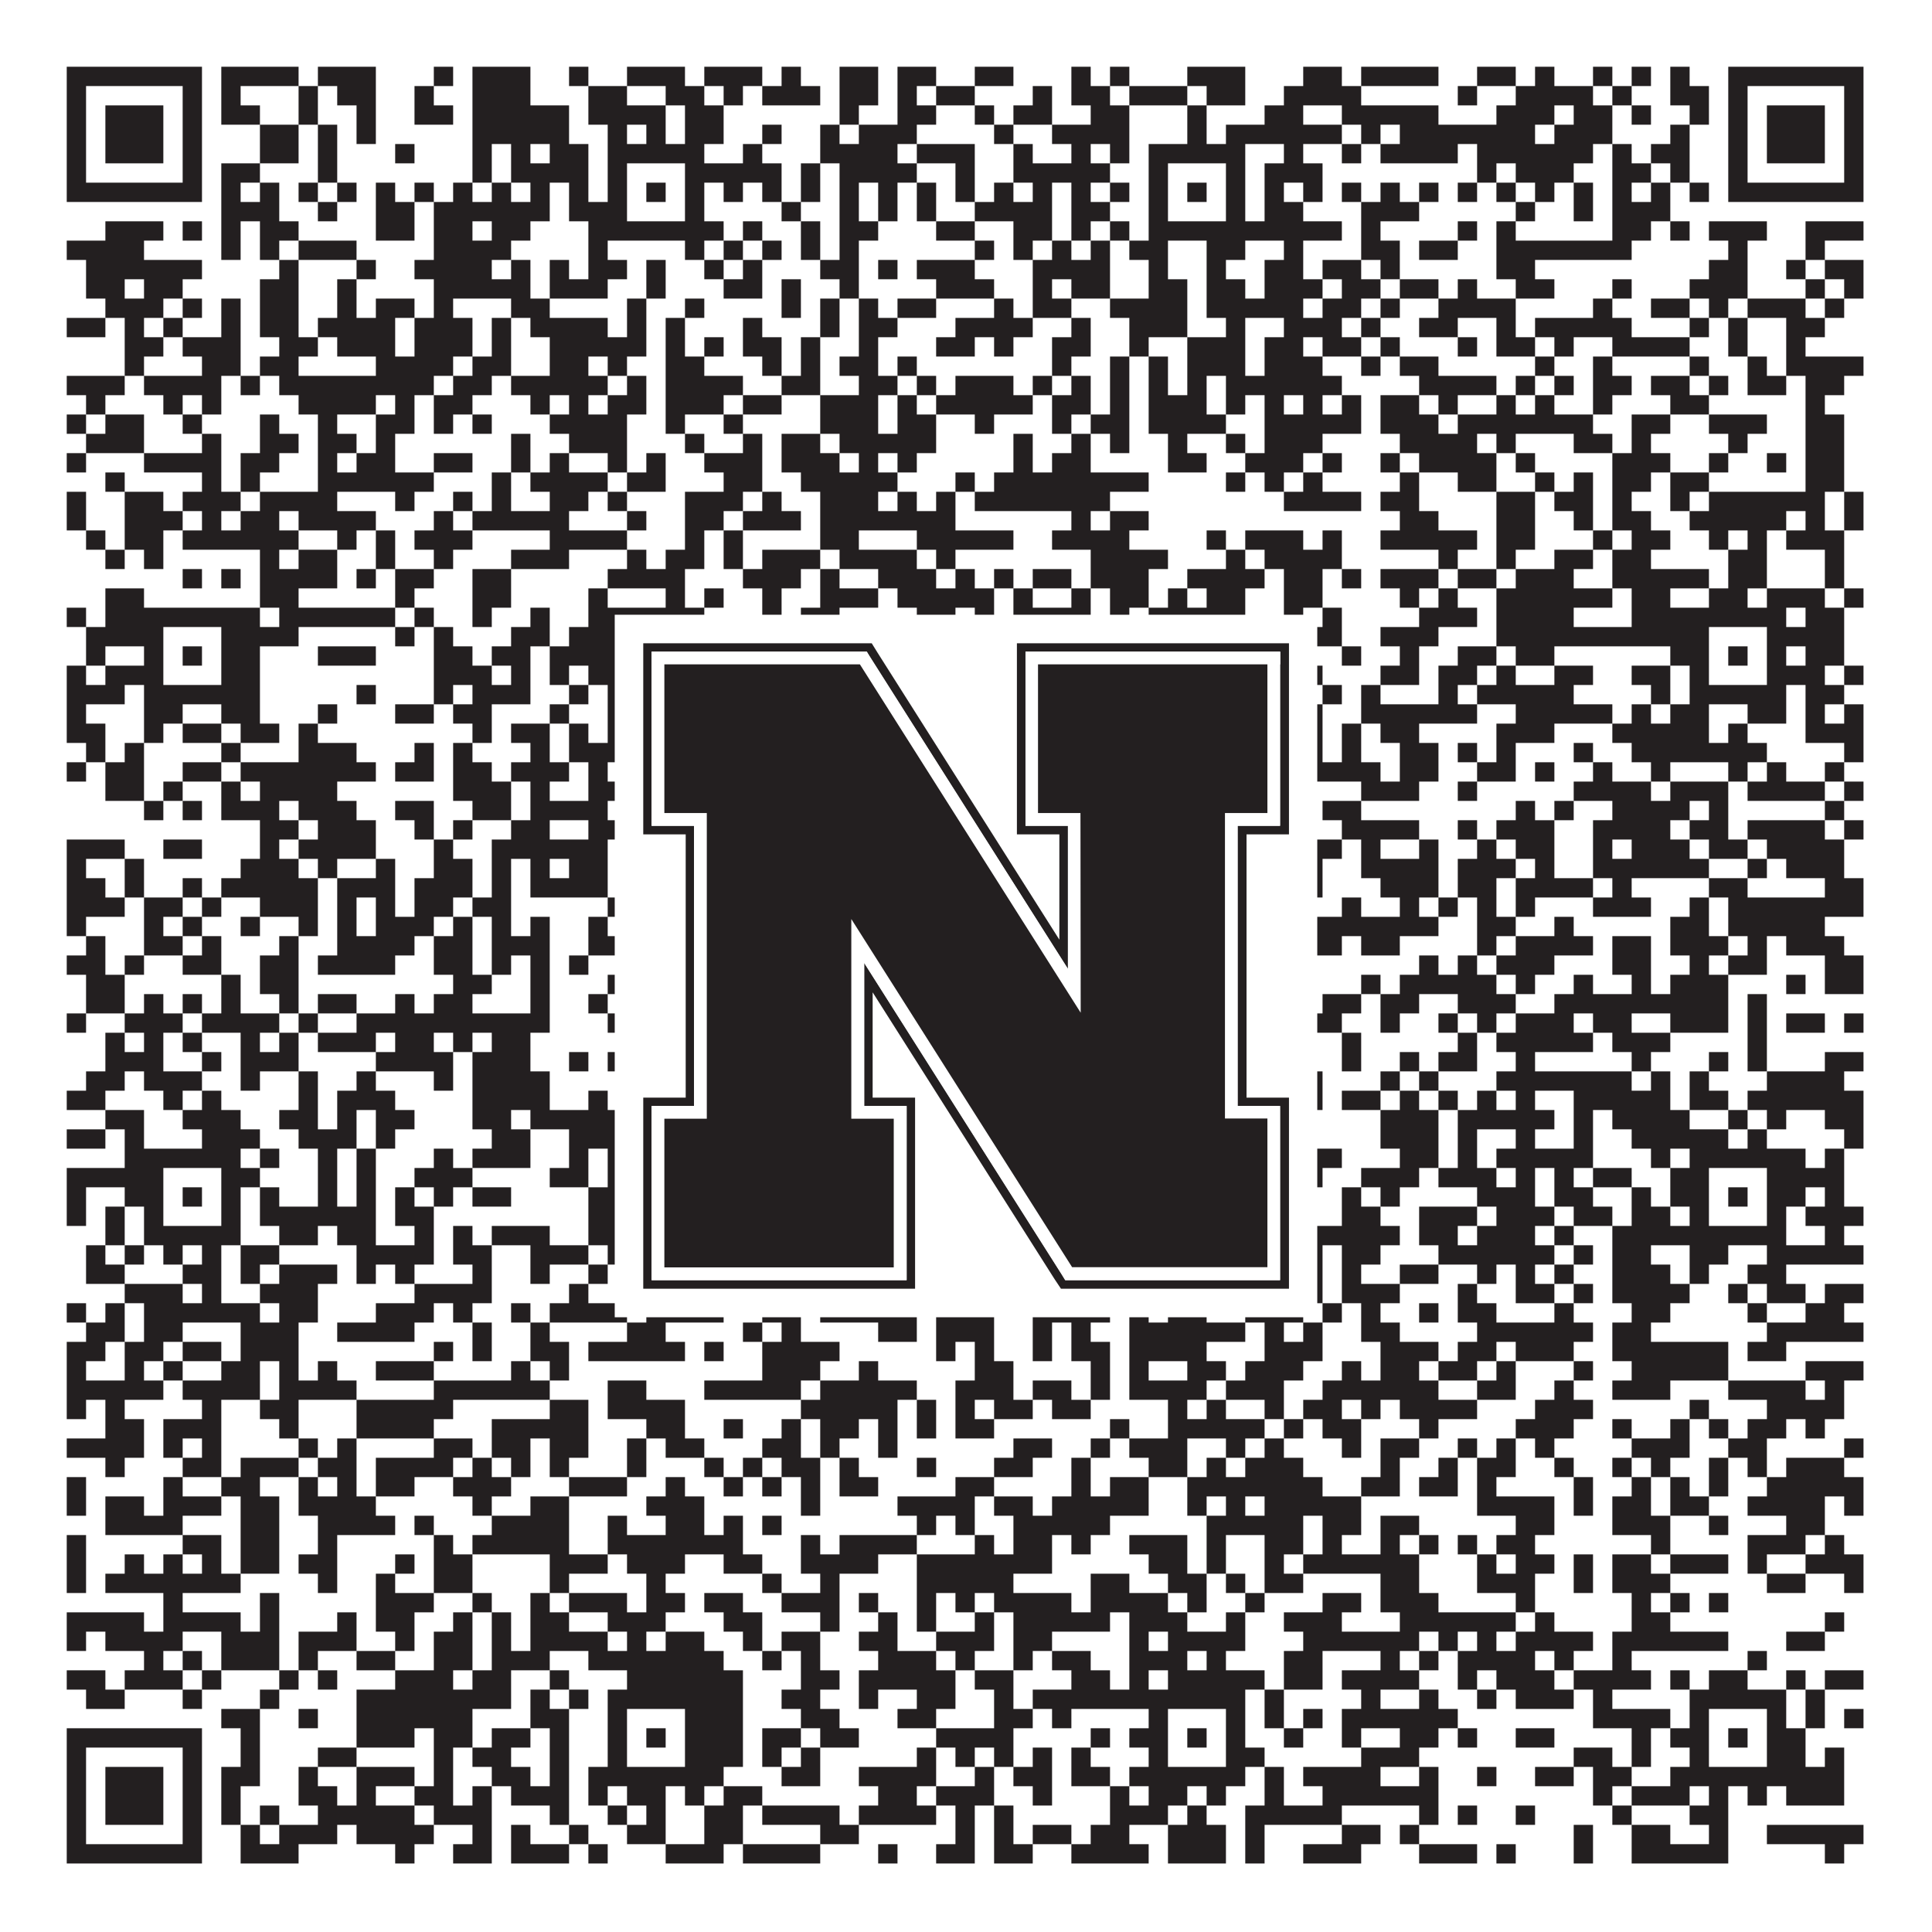 <?xml version="1.0"?>
<svg xmlns="http://www.w3.org/2000/svg" xmlns:xlink="http://www.w3.org/1999/xlink" version="1.1" width="1100px" height="1100px" viewBox="0 0 1100 1100"><rect x="0" y="0" width="1100" height="1100" fill="#ffffff" fill-opacity="1"/><path fill="#231f20" fill-opacity="1" d="M38,38L115,38L115,49L38,49ZM126,38L170,38L170,49L126,49ZM181,38L214,38L214,49L181,49ZM247,38L258,38L258,49L247,49ZM269,38L302,38L302,49L269,49ZM324,38L335,38L335,49L324,49ZM357,38L390,38L390,49L357,49ZM401,38L434,38L434,49L401,49ZM445,38L456,38L456,49L445,49ZM478,38L500,38L500,49L478,49ZM511,38L533,38L533,49L511,49ZM555,38L577,38L577,49L555,49ZM610,38L621,38L621,49L610,49ZM632,38L643,38L643,49L632,49ZM676,38L709,38L709,49L676,49ZM742,38L764,38L764,49L742,49ZM775,38L819,38L819,49L775,49ZM841,38L863,38L863,49L841,49ZM874,38L885,38L885,49L874,49ZM907,38L918,38L918,49L907,49ZM929,38L940,38L940,49L929,49ZM951,38L962,38L962,49L951,49ZM984,38L1061,38L1061,49L984,49ZM38,49L49,49L49,60L38,60ZM104,49L115,49L115,60L104,60ZM126,49L137,49L137,60L126,60ZM170,49L181,49L181,60L170,60ZM192,49L214,49L214,60L192,60ZM236,49L247,49L247,60L236,60ZM269,49L302,49L302,60L269,60ZM335,49L357,49L357,60L335,60ZM379,49L401,49L401,60L379,60ZM412,49L423,49L423,60L412,60ZM434,49L467,49L467,60L434,60ZM478,49L500,49L500,60L478,60ZM511,49L522,49L522,60L511,60ZM533,49L555,49L555,60L533,60ZM588,49L599,49L599,60L588,60ZM610,49L632,49L632,60L610,60ZM643,49L676,49L676,60L643,60ZM687,49L709,49L709,60L687,60ZM731,49L775,49L775,60L731,60ZM830,49L841,49L841,60L830,60ZM863,49L907,49L907,60L863,60ZM918,49L929,49L929,60L918,60ZM951,49L973,49L973,60L951,60ZM984,49L995,49L995,60L984,60ZM1050,49L1061,49L1061,60L1050,60ZM38,60L49,60L49,71L38,71ZM60,60L93,60L93,71L60,71ZM104,60L115,60L115,71L104,71ZM126,60L148,60L148,71L126,71ZM170,60L181,60L181,71L170,71ZM203,60L214,60L214,71L203,71ZM236,60L258,60L258,71L236,71ZM269,60L324,60L324,71L269,71ZM335,60L379,60L379,71L335,71ZM390,60L412,60L412,71L390,71ZM478,60L489,60L489,71L478,71ZM511,60L533,60L533,71L511,71ZM555,60L566,60L566,71L555,71ZM577,60L599,60L599,71L577,71ZM621,60L643,60L643,71L621,71ZM676,60L687,60L687,71L676,71ZM720,60L742,60L742,71L720,71ZM764,60L819,60L819,71L764,71ZM852,60L885,60L885,71L852,71ZM896,60L918,60L918,71L896,71ZM929,60L940,60L940,71L929,71ZM962,60L973,60L973,71L962,71ZM984,60L995,60L995,71L984,71ZM1006,60L1039,60L1039,71L1006,71ZM1050,60L1061,60L1061,71L1050,71ZM38,71L49,71L49,82L38,82ZM60,71L93,71L93,82L60,82ZM104,71L115,71L115,82L104,82ZM148,71L170,71L170,82L148,82ZM181,71L192,71L192,82L181,82ZM203,71L214,71L214,82L203,82ZM269,71L324,71L324,82L269,82ZM346,71L357,71L357,82L346,82ZM368,71L379,71L379,82L368,82ZM390,71L412,71L412,82L390,82ZM434,71L445,71L445,82L434,82ZM467,71L478,71L478,82L467,82ZM489,71L522,71L522,82L489,82ZM566,71L577,71L577,82L566,82ZM599,71L643,71L643,82L599,82ZM676,71L687,71L687,82L676,82ZM698,71L764,71L764,82L698,82ZM775,71L786,71L786,82L775,82ZM797,71L874,71L874,82L797,82ZM885,71L918,71L918,82L885,82ZM951,71L962,71L962,82L951,82ZM984,71L995,71L995,82L984,82ZM1006,71L1039,71L1039,82L1006,82ZM1050,71L1061,71L1061,82L1050,82ZM38,82L49,82L49,93L38,93ZM60,82L93,82L93,93L60,93ZM104,82L115,82L115,93L104,93ZM148,82L170,82L170,93L148,93ZM181,82L192,82L192,93L181,93ZM225,82L236,82L236,93L225,93ZM269,82L280,82L280,93L269,93ZM291,82L302,82L302,93L291,93ZM313,82L335,82L335,93L313,93ZM346,82L401,82L401,93L346,93ZM423,82L434,82L434,93L423,93ZM467,82L511,82L511,93L467,93ZM522,82L555,82L555,93L522,93ZM577,82L588,82L588,93L577,93ZM610,82L621,82L621,93L610,93ZM632,82L643,82L643,93L632,93ZM654,82L709,82L709,93L654,93ZM731,82L742,82L742,93L731,93ZM764,82L775,82L775,93L764,93ZM786,82L830,82L830,93L786,93ZM841,82L907,82L907,93L841,93ZM918,82L929,82L929,93L918,93ZM940,82L962,82L962,93L940,93ZM984,82L995,82L995,93L984,93ZM1006,82L1039,82L1039,93L1006,93ZM1050,82L1061,82L1061,93L1050,93ZM38,93L49,93L49,104L38,104ZM104,93L115,93L115,104L104,104ZM126,93L148,93L148,104L126,104ZM181,93L192,93L192,104L181,104ZM269,93L280,93L280,104L269,104ZM291,93L335,93L335,104L291,104ZM346,93L357,93L357,104L346,104ZM390,93L445,93L445,104L390,104ZM456,93L467,93L467,104L456,104ZM478,93L522,93L522,104L478,104ZM544,93L555,93L555,104L544,104ZM577,93L632,93L632,104L577,104ZM654,93L665,93L665,104L654,104ZM698,93L709,93L709,104L698,104ZM720,93L753,93L753,104L720,104ZM841,93L852,93L852,104L841,104ZM863,93L896,93L896,104L863,104ZM918,93L940,93L940,104L918,104ZM951,93L962,93L962,104L951,104ZM984,93L995,93L995,104L984,104ZM1050,93L1061,93L1061,104L1050,104ZM38,104L115,104L115,115L38,115ZM126,104L137,104L137,115L126,115ZM148,104L159,104L159,115L148,115ZM170,104L181,104L181,115L170,115ZM192,104L203,104L203,115L192,115ZM214,104L225,104L225,115L214,115ZM236,104L247,104L247,115L236,115ZM258,104L269,104L269,115L258,115ZM280,104L291,104L291,115L280,115ZM302,104L313,104L313,115L302,115ZM324,104L335,104L335,115L324,115ZM346,104L357,104L357,115L346,115ZM368,104L379,104L379,115L368,115ZM390,104L401,104L401,115L390,115ZM412,104L423,104L423,115L412,115ZM434,104L445,104L445,115L434,115ZM456,104L467,104L467,115L456,115ZM478,104L489,104L489,115L478,115ZM500,104L511,104L511,115L500,115ZM522,104L533,104L533,115L522,115ZM544,104L555,104L555,115L544,115ZM566,104L577,104L577,115L566,115ZM588,104L599,104L599,115L588,115ZM610,104L621,104L621,115L610,115ZM632,104L643,104L643,115L632,115ZM654,104L665,104L665,115L654,115ZM676,104L687,104L687,115L676,115ZM698,104L709,104L709,115L698,115ZM720,104L731,104L731,115L720,115ZM742,104L753,104L753,115L742,115ZM764,104L775,104L775,115L764,115ZM786,104L797,104L797,115L786,115ZM808,104L819,104L819,115L808,115ZM830,104L841,104L841,115L830,115ZM852,104L863,104L863,115L852,115ZM874,104L885,104L885,115L874,115ZM896,104L907,104L907,115L896,115ZM918,104L929,104L929,115L918,115ZM940,104L951,104L951,115L940,115ZM962,104L973,104L973,115L962,115ZM984,104L1061,104L1061,115L984,115ZM126,115L159,115L159,126L126,126ZM181,115L192,115L192,126L181,126ZM214,115L236,115L236,126L214,126ZM247,115L313,115L313,126L247,126ZM324,115L357,115L357,126L324,126ZM390,115L401,115L401,126L390,126ZM445,115L456,115L456,126L445,126ZM478,115L489,115L489,126L478,126ZM500,115L511,115L511,126L500,126ZM522,115L533,115L533,126L522,126ZM555,115L599,115L599,126L555,126ZM610,115L632,115L632,126L610,126ZM654,115L665,115L665,126L654,126ZM698,115L709,115L709,126L698,126ZM720,115L742,115L742,126L720,126ZM775,115L808,115L808,126L775,126ZM863,115L874,115L874,126L863,126ZM896,115L907,115L907,126L896,126ZM918,115L951,115L951,126L918,126ZM60,126L93,126L93,137L60,137ZM104,126L115,126L115,137L104,137ZM126,126L137,126L137,137L126,137ZM148,126L170,126L170,137L148,137ZM214,126L236,126L236,137L214,137ZM247,126L269,126L269,137L247,137ZM280,126L302,126L302,137L280,137ZM335,126L412,126L412,137L335,137ZM423,126L434,126L434,137L423,137ZM456,126L467,126L467,137L456,137ZM478,126L500,126L500,137L478,137ZM533,126L555,126L555,137L533,137ZM577,126L599,126L599,137L577,137ZM610,126L621,126L621,137L610,137ZM632,126L643,126L643,137L632,137ZM654,126L764,126L764,137L654,137ZM775,126L786,126L786,137L775,137ZM830,126L841,126L841,137L830,137ZM852,126L863,126L863,137L852,137ZM918,126L940,126L940,137L918,137ZM951,126L962,126L962,137L951,137ZM973,126L1006,126L1006,137L973,137ZM1028,126L1061,126L1061,137L1028,137ZM38,137L82,137L82,148L38,148ZM126,137L137,137L137,148L126,148ZM148,137L159,137L159,148L148,148ZM170,137L203,137L203,148L170,148ZM247,137L291,137L291,148L247,148ZM335,137L346,137L346,148L335,148ZM390,137L401,137L401,148L390,148ZM412,137L423,137L423,148L412,148ZM434,137L445,137L445,148L434,148ZM456,137L467,137L467,148L456,148ZM478,137L489,137L489,148L478,148ZM555,137L566,137L566,148L555,148ZM577,137L588,137L588,148L577,148ZM599,137L610,137L610,148L599,148ZM621,137L632,137L632,148L621,148ZM643,137L665,137L665,148L643,148ZM687,137L709,137L709,148L687,148ZM731,137L742,137L742,148L731,148ZM775,137L797,137L797,148L775,148ZM808,137L830,137L830,148L808,148ZM852,137L929,137L929,148L852,148ZM984,137L995,137L995,148L984,148ZM1028,137L1039,137L1039,148L1028,148ZM49,148L115,148L115,159L49,159ZM159,148L170,148L170,159L159,159ZM203,148L214,148L214,159L203,159ZM236,148L280,148L280,159L236,159ZM291,148L302,148L302,159L291,159ZM313,148L324,148L324,159L313,159ZM335,148L357,148L357,159L335,159ZM368,148L379,148L379,159L368,159ZM401,148L412,148L412,159L401,159ZM423,148L434,148L434,159L423,159ZM467,148L489,148L489,159L467,159ZM500,148L511,148L511,159L500,159ZM522,148L555,148L555,159L522,159ZM588,148L632,148L632,159L588,159ZM654,148L665,148L665,159L654,159ZM687,148L698,148L698,159L687,159ZM720,148L742,148L742,159L720,159ZM753,148L775,148L775,159L753,159ZM786,148L797,148L797,159L786,159ZM852,148L874,148L874,159L852,159ZM973,148L995,148L995,159L973,159ZM1017,148L1028,148L1028,159L1017,159ZM1039,148L1061,148L1061,159L1039,159ZM49,159L71,159L71,170L49,170ZM82,159L104,159L104,170L82,170ZM148,159L170,159L170,170L148,170ZM192,159L203,159L203,170L192,170ZM247,159L302,159L302,170L247,170ZM313,159L346,159L346,170L313,170ZM368,159L379,159L379,170L368,170ZM412,159L434,159L434,170L412,170ZM445,159L456,159L456,170L445,170ZM478,159L489,159L489,170L478,170ZM533,159L566,159L566,170L533,170ZM588,159L599,159L599,170L588,170ZM610,159L632,159L632,170L610,170ZM654,159L676,159L676,170L654,170ZM687,159L709,159L709,170L687,170ZM720,159L753,159L753,170L720,170ZM764,159L786,159L786,170L764,170ZM797,159L819,159L819,170L797,170ZM830,159L841,159L841,170L830,170ZM863,159L885,159L885,170L863,170ZM918,159L929,159L929,170L918,170ZM962,159L995,159L995,170L962,170ZM1028,159L1039,159L1039,170L1028,170ZM1050,159L1061,159L1061,170L1050,170ZM60,170L93,170L93,181L60,181ZM104,170L115,170L115,181L104,181ZM126,170L137,170L137,181L126,181ZM148,170L170,170L170,181L148,181ZM192,170L203,170L203,181L192,181ZM214,170L236,170L236,181L214,181ZM247,170L258,170L258,181L247,181ZM291,170L313,170L313,181L291,181ZM357,170L368,170L368,181L357,181ZM390,170L401,170L401,181L390,181ZM445,170L456,170L456,181L445,181ZM467,170L478,170L478,181L467,181ZM489,170L500,170L500,181L489,181ZM511,170L533,170L533,181L511,181ZM566,170L577,170L577,181L566,181ZM588,170L610,170L610,181L588,181ZM632,170L676,170L676,181L632,181ZM687,170L742,170L742,181L687,181ZM753,170L775,170L775,181L753,181ZM786,170L797,170L797,181L786,181ZM819,170L863,170L863,181L819,181ZM907,170L918,170L918,181L907,181ZM940,170L962,170L962,181L940,181ZM973,170L984,170L984,181L973,181ZM995,170L1028,170L1028,181L995,181ZM1039,170L1050,170L1050,181L1039,181ZM38,181L60,181L60,192L38,192ZM71,181L82,181L82,192L71,192ZM93,181L104,181L104,192L93,192ZM126,181L137,181L137,192L126,192ZM148,181L170,181L170,192L148,192ZM181,181L225,181L225,192L181,192ZM236,181L269,181L269,192L236,192ZM280,181L291,181L291,192L280,192ZM302,181L346,181L346,192L302,192ZM357,181L368,181L368,192L357,192ZM379,181L390,181L390,192L379,192ZM423,181L434,181L434,192L423,192ZM467,181L478,181L478,192L467,192ZM489,181L511,181L511,192L489,192ZM544,181L588,181L588,192L544,192ZM610,181L621,181L621,192L610,192ZM643,181L676,181L676,192L643,192ZM698,181L709,181L709,192L698,192ZM731,181L764,181L764,192L731,192ZM775,181L786,181L786,192L775,192ZM808,181L830,181L830,192L808,192ZM852,181L863,181L863,192L852,192ZM874,181L929,181L929,192L874,192ZM962,181L973,181L973,192L962,192ZM984,181L995,181L995,192L984,192ZM1017,181L1039,181L1039,192L1017,192ZM71,192L93,192L93,203L71,203ZM104,192L137,192L137,203L104,203ZM159,192L181,192L181,203L159,203ZM192,192L225,192L225,203L192,203ZM236,192L269,192L269,203L236,203ZM280,192L291,192L291,203L280,203ZM313,192L368,192L368,203L313,203ZM379,192L390,192L390,203L379,203ZM401,192L412,192L412,203L401,203ZM423,192L445,192L445,203L423,203ZM456,192L467,192L467,203L456,203ZM489,192L500,192L500,203L489,203ZM533,192L555,192L555,203L533,203ZM566,192L577,192L577,203L566,203ZM599,192L621,192L621,203L599,203ZM643,192L654,192L654,203L643,203ZM676,192L709,192L709,203L676,203ZM720,192L742,192L742,203L720,203ZM753,192L775,192L775,203L753,203ZM786,192L797,192L797,203L786,203ZM830,192L841,192L841,203L830,203ZM852,192L874,192L874,203L852,203ZM885,192L896,192L896,203L885,203ZM918,192L962,192L962,203L918,203ZM984,192L995,192L995,203L984,203ZM1017,192L1028,192L1028,203L1017,203ZM71,203L82,203L82,214L71,214ZM115,203L137,203L137,214L115,214ZM148,203L170,203L170,214L148,214ZM214,203L258,203L258,214L214,214ZM269,203L291,203L291,214L269,214ZM313,203L335,203L335,214L313,214ZM346,203L357,203L357,214L346,214ZM379,203L401,203L401,214L379,214ZM434,203L445,203L445,214L434,214ZM456,203L467,203L467,214L456,214ZM478,203L500,203L500,214L478,214ZM511,203L522,203L522,214L511,214ZM599,203L610,203L610,214L599,214ZM632,203L643,203L643,214L632,214ZM654,203L665,203L665,214L654,214ZM676,203L709,203L709,214L676,214ZM720,203L753,203L753,214L720,214ZM775,203L786,203L786,214L775,214ZM797,203L819,203L819,214L797,214ZM874,203L885,203L885,214L874,214ZM907,203L918,203L918,214L907,214ZM962,203L973,203L973,214L962,214ZM995,203L1006,203L1006,214L995,214ZM1017,203L1061,203L1061,214L1017,214ZM38,214L71,214L71,225L38,225ZM82,214L126,214L126,225L82,225ZM137,214L148,214L148,225L137,225ZM159,214L247,214L247,225L159,225ZM258,214L280,214L280,225L258,225ZM291,214L346,214L346,225L291,225ZM357,214L368,214L368,225L357,225ZM379,214L423,214L423,225L379,225ZM445,214L467,214L467,225L445,225ZM489,214L511,214L511,225L489,225ZM522,214L533,214L533,225L522,225ZM544,214L577,214L577,225L544,225ZM588,214L599,214L599,225L588,225ZM610,214L621,214L621,225L610,225ZM632,214L643,214L643,225L632,225ZM654,214L665,214L665,225L654,225ZM676,214L687,214L687,225L676,225ZM698,214L764,214L764,225L698,225ZM808,214L852,214L852,225L808,225ZM863,214L874,214L874,225L863,225ZM885,214L896,214L896,225L885,225ZM907,214L929,214L929,225L907,225ZM940,214L962,214L962,225L940,225ZM973,214L984,214L984,225L973,225ZM995,214L1017,214L1017,225L995,225ZM1028,214L1050,214L1050,225L1028,225ZM49,225L60,225L60,236L49,236ZM93,225L104,225L104,236L93,236ZM115,225L126,225L126,236L115,236ZM170,225L214,225L214,236L170,236ZM225,225L236,225L236,236L225,236ZM247,225L269,225L269,236L247,236ZM302,225L313,225L313,236L302,236ZM324,225L335,225L335,236L324,236ZM346,225L368,225L368,236L346,236ZM379,225L412,225L412,236L379,236ZM423,225L445,225L445,236L423,236ZM467,225L500,225L500,236L467,236ZM511,225L522,225L522,236L511,236ZM533,225L588,225L588,236L533,236ZM599,225L621,225L621,236L599,236ZM632,225L643,225L643,236L632,236ZM654,225L687,225L687,236L654,236ZM698,225L709,225L709,236L698,236ZM720,225L731,225L731,236L720,236ZM742,225L753,225L753,236L742,236ZM764,225L775,225L775,236L764,236ZM786,225L808,225L808,236L786,236ZM819,225L830,225L830,236L819,236ZM852,225L863,225L863,236L852,236ZM874,225L885,225L885,236L874,236ZM907,225L918,225L918,236L907,236ZM951,225L973,225L973,236L951,236ZM1028,225L1039,225L1039,236L1028,236ZM38,236L49,236L49,247L38,247ZM60,236L82,236L82,247L60,247ZM104,236L115,236L115,247L104,247ZM148,236L159,236L159,247L148,247ZM181,236L192,236L192,247L181,247ZM214,236L236,236L236,247L214,247ZM247,236L258,236L258,247L247,247ZM269,236L280,236L280,247L269,247ZM313,236L357,236L357,247L313,247ZM379,236L390,236L390,247L379,247ZM412,236L423,236L423,247L412,247ZM467,236L500,236L500,247L467,247ZM511,236L533,236L533,247L511,247ZM555,236L566,236L566,247L555,247ZM599,236L610,236L610,247L599,247ZM621,236L643,236L643,247L621,247ZM654,236L698,236L698,247L654,247ZM720,236L775,236L775,247L720,247ZM786,236L819,236L819,247L786,247ZM830,236L907,236L907,247L830,247ZM929,236L951,236L951,247L929,247ZM973,236L1006,236L1006,247L973,247ZM1028,236L1050,236L1050,247L1028,247ZM49,247L82,247L82,258L49,258ZM115,247L126,247L126,258L115,258ZM148,247L170,247L170,258L148,258ZM181,247L203,247L203,258L181,258ZM214,247L225,247L225,258L214,258ZM291,247L302,247L302,258L291,258ZM324,247L357,247L357,258L324,258ZM390,247L401,247L401,258L390,258ZM423,247L434,247L434,258L423,258ZM445,247L467,247L467,258L445,258ZM478,247L533,247L533,258L478,258ZM577,247L588,247L588,258L577,258ZM610,247L621,247L621,258L610,258ZM632,247L643,247L643,258L632,258ZM665,247L676,247L676,258L665,258ZM698,247L709,247L709,258L698,258ZM720,247L753,247L753,258L720,258ZM797,247L841,247L841,258L797,258ZM852,247L863,247L863,258L852,258ZM896,247L918,247L918,258L896,258ZM929,247L940,247L940,258L929,258ZM984,247L995,247L995,258L984,258ZM1028,247L1050,247L1050,258L1028,258ZM38,258L49,258L49,269L38,269ZM82,258L126,258L126,269L82,269ZM137,258L159,258L159,269L137,269ZM181,258L192,258L192,269L181,269ZM203,258L225,258L225,269L203,269ZM247,258L269,258L269,269L247,269ZM291,258L302,258L302,269L291,269ZM313,258L324,258L324,269L313,269ZM346,258L357,258L357,269L346,269ZM368,258L379,258L379,269L368,269ZM401,258L434,258L434,269L401,269ZM445,258L478,258L478,269L445,269ZM489,258L500,258L500,269L489,269ZM511,258L522,258L522,269L511,269ZM577,258L588,258L588,269L577,269ZM599,258L621,258L621,269L599,269ZM665,258L687,258L687,269L665,269ZM709,258L742,258L742,269L709,269ZM753,258L764,258L764,269L753,269ZM786,258L797,258L797,269L786,269ZM808,258L852,258L852,269L808,269ZM863,258L874,258L874,269L863,269ZM918,258L951,258L951,269L918,269ZM973,258L984,258L984,269L973,269ZM1006,258L1017,258L1017,269L1006,269ZM1028,258L1050,258L1050,269L1028,269ZM60,269L71,269L71,280L60,280ZM115,269L126,269L126,280L115,280ZM137,269L148,269L148,280L137,280ZM181,269L247,269L247,280L181,280ZM280,269L291,269L291,280L280,280ZM302,269L346,269L346,280L302,280ZM357,269L379,269L379,280L357,280ZM412,269L434,269L434,280L412,280ZM456,269L511,269L511,280L456,280ZM544,269L555,269L555,280L544,280ZM566,269L654,269L654,280L566,280ZM698,269L709,269L709,280L698,280ZM720,269L731,269L731,280L720,280ZM742,269L753,269L753,280L742,280ZM797,269L808,269L808,280L797,280ZM830,269L852,269L852,280L830,280ZM874,269L885,269L885,280L874,280ZM896,269L907,269L907,280L896,280ZM918,269L940,269L940,280L918,280ZM951,269L973,269L973,280L951,280ZM1028,269L1050,269L1050,280L1028,280ZM38,280L49,280L49,291L38,291ZM71,280L93,280L93,291L71,291ZM104,280L137,280L137,291L104,291ZM148,280L192,280L192,291L148,291ZM225,280L236,280L236,291L225,291ZM258,280L269,280L269,291L258,291ZM280,280L291,280L291,291L280,291ZM313,280L335,280L335,291L313,291ZM346,280L357,280L357,291L346,291ZM390,280L423,280L423,291L390,291ZM434,280L445,280L445,291L434,291ZM467,280L500,280L500,291L467,291ZM511,280L522,280L522,291L511,291ZM533,280L544,280L544,291L533,291ZM555,280L632,280L632,291L555,291ZM731,280L775,280L775,291L731,291ZM786,280L808,280L808,291L786,291ZM852,280L874,280L874,291L852,291ZM885,280L907,280L907,291L885,291ZM918,280L929,280L929,291L918,291ZM951,280L962,280L962,291L951,291ZM973,280L1039,280L1039,291L973,291ZM1050,280L1061,280L1061,291L1050,291ZM38,291L49,291L49,302L38,302ZM71,291L104,291L104,302L71,302ZM115,291L126,291L126,302L115,302ZM137,291L159,291L159,302L137,302ZM170,291L214,291L214,302L170,302ZM247,291L258,291L258,302L247,302ZM269,291L324,291L324,302L269,302ZM357,291L368,291L368,302L357,302ZM390,291L412,291L412,302L390,302ZM423,291L456,291L456,302L423,302ZM467,291L544,291L544,302L467,302ZM610,291L621,291L621,302L610,302ZM632,291L654,291L654,302L632,302ZM797,291L819,291L819,302L797,302ZM852,291L874,291L874,302L852,302ZM896,291L907,291L907,302L896,302ZM918,291L940,291L940,302L918,302ZM962,291L1017,291L1017,302L962,302ZM1028,291L1039,291L1039,302L1028,302ZM1050,291L1061,291L1061,302L1050,302ZM49,302L60,302L60,313L49,313ZM71,302L93,302L93,313L71,313ZM104,302L170,302L170,313L104,313ZM192,302L203,302L203,313L192,313ZM214,302L225,302L225,313L214,313ZM236,302L269,302L269,313L236,313ZM313,302L357,302L357,313L313,313ZM390,302L401,302L401,313L390,313ZM412,302L423,302L423,313L412,313ZM467,302L489,302L489,313L467,313ZM522,302L577,302L577,313L522,313ZM599,302L643,302L643,313L599,313ZM687,302L698,302L698,313L687,313ZM709,302L742,302L742,313L709,313ZM753,302L764,302L764,313L753,313ZM786,302L841,302L841,313L786,313ZM852,302L874,302L874,313L852,313ZM907,302L918,302L918,313L907,313ZM929,302L951,302L951,313L929,313ZM973,302L984,302L984,313L973,313ZM995,302L1006,302L1006,313L995,313ZM1017,302L1050,302L1050,313L1017,313ZM60,313L71,313L71,324L60,324ZM82,313L93,313L93,324L82,324ZM148,313L159,313L159,324L148,324ZM170,313L192,313L192,324L170,324ZM214,313L225,313L225,324L214,324ZM247,313L258,313L258,324L247,324ZM291,313L324,313L324,324L291,324ZM357,313L368,313L368,324L357,324ZM379,313L401,313L401,324L379,324ZM412,313L423,313L423,324L412,324ZM434,313L467,313L467,324L434,324ZM478,313L522,313L522,324L478,324ZM533,313L544,313L544,324L533,324ZM621,313L665,313L665,324L621,324ZM698,313L709,313L709,324L698,324ZM720,313L764,313L764,324L720,324ZM819,313L830,313L830,324L819,324ZM852,313L863,313L863,324L852,324ZM885,313L907,313L907,324L885,324ZM918,313L940,313L940,324L918,324ZM984,313L1006,313L1006,324L984,324ZM1039,313L1050,313L1050,324L1039,324ZM104,324L115,324L115,335L104,335ZM126,324L137,324L137,335L126,335ZM148,324L192,324L192,335L148,335ZM203,324L214,324L214,335L203,335ZM225,324L247,324L247,335L225,335ZM269,324L291,324L291,335L269,335ZM346,324L390,324L390,335L346,335ZM423,324L456,324L456,335L423,335ZM467,324L478,324L478,335L467,335ZM500,324L533,324L533,335L500,335ZM544,324L555,324L555,335L544,335ZM566,324L577,324L577,335L566,335ZM588,324L610,324L610,335L588,335ZM621,324L654,324L654,335L621,335ZM676,324L720,324L720,335L676,335ZM731,324L753,324L753,335L731,335ZM764,324L775,324L775,335L764,335ZM786,324L819,324L819,335L786,335ZM830,324L852,324L852,335L830,335ZM863,324L896,324L896,335L863,335ZM918,324L973,324L973,335L918,335ZM984,324L1006,324L1006,335L984,335ZM1039,324L1050,324L1050,335L1039,335ZM60,335L82,335L82,346L60,346ZM148,335L170,335L170,346L148,346ZM225,335L236,335L236,346L225,346ZM269,335L291,335L291,346L269,346ZM335,335L346,335L346,346L335,346ZM379,335L390,335L390,346L379,346ZM401,335L412,335L412,346L401,346ZM434,335L445,335L445,346L434,346ZM467,335L500,335L500,346L467,346ZM511,335L566,335L566,346L511,346ZM577,335L588,335L588,346L577,346ZM610,335L621,335L621,346L610,346ZM632,335L654,335L654,346L632,346ZM665,335L676,335L676,346L665,346ZM687,335L709,335L709,346L687,346ZM731,335L753,335L753,346L731,346ZM797,335L808,335L808,346L797,346ZM819,335L830,335L830,346L819,346ZM852,335L918,335L918,346L852,346ZM929,335L951,335L951,346L929,346ZM973,335L995,335L995,346L973,346ZM1006,335L1039,335L1039,346L1006,346ZM1050,335L1061,335L1061,346L1050,346ZM38,346L49,346L49,357L38,357ZM60,346L148,346L148,357L60,357ZM159,346L225,346L225,357L159,357ZM236,346L247,346L247,357L236,357ZM269,346L280,346L280,357L269,357ZM302,346L313,346L313,357L302,357ZM335,346L401,346L401,357L335,357ZM434,346L445,346L445,357L434,357ZM456,346L478,346L478,357L456,357ZM522,346L544,346L544,357L522,357ZM555,346L566,346L566,357L555,357ZM577,346L621,346L621,357L577,357ZM632,346L643,346L643,357L632,357ZM654,346L709,346L709,357L654,357ZM731,346L742,346L742,357L731,357ZM753,346L764,346L764,357L753,357ZM808,346L841,346L841,357L808,357ZM852,346L896,346L896,357L852,357ZM929,346L1017,346L1017,357L929,357ZM1028,346L1050,346L1050,357L1028,357ZM49,357L93,357L93,368L49,368ZM126,357L170,357L170,368L126,368ZM225,357L236,357L236,368L225,368ZM247,357L258,357L258,368L247,368ZM291,357L313,357L313,368L291,368ZM324,357L357,357L357,368L324,368ZM390,357L412,357L412,368L390,368ZM434,357L489,357L489,368L434,368ZM500,357L533,357L533,368L500,368ZM588,357L599,357L599,368L588,368ZM654,357L665,357L665,368L654,368ZM698,357L720,357L720,368L698,368ZM742,357L764,357L764,368L742,368ZM786,357L819,357L819,368L786,368ZM852,357L973,357L973,368L852,368ZM1006,357L1050,357L1050,368L1006,368ZM49,368L60,368L60,379L49,379ZM82,368L93,368L93,379L82,379ZM104,368L115,368L115,379L104,379ZM126,368L148,368L148,379L126,379ZM181,368L214,368L214,379L181,379ZM247,368L269,368L269,379L247,379ZM280,368L302,368L302,379L280,379ZM313,368L357,368L357,379L313,379ZM368,368L379,368L379,379L368,379ZM390,368L423,368L423,379L390,379ZM434,368L478,368L478,379L434,379ZM489,368L500,368L500,379L489,379ZM511,368L566,368L566,379L511,379ZM588,368L621,368L621,379L588,379ZM632,368L665,368L665,379L632,379ZM676,368L687,368L687,379L676,379ZM698,368L720,368L720,379L698,379ZM731,368L742,368L742,379L731,379ZM764,368L775,368L775,379L764,379ZM797,368L808,368L808,379L797,379ZM830,368L852,368L852,379L830,379ZM863,368L885,368L885,379L863,379ZM951,368L973,368L973,379L951,379ZM984,368L995,368L995,379L984,379ZM1006,368L1017,368L1017,379L1006,379ZM1028,368L1050,368L1050,379L1028,379ZM38,379L49,379L49,390L38,390ZM60,379L93,379L93,390L60,390ZM126,379L148,379L148,390L126,390ZM247,379L280,379L280,390L247,390ZM291,379L302,379L302,390L291,390ZM313,379L324,379L324,390L313,390ZM335,379L357,379L357,390L335,390ZM390,379L401,379L401,390L390,390ZM467,379L500,379L500,390L467,390ZM533,379L544,379L544,390L533,390ZM577,379L599,379L599,390L577,390ZM621,379L632,379L632,390L621,390ZM643,379L665,379L665,390L643,390ZM698,379L709,379L709,390L698,390ZM731,379L753,379L753,390L731,390ZM786,379L808,379L808,390L786,390ZM819,379L841,379L841,390L819,390ZM852,379L863,379L863,390L852,390ZM885,379L907,379L907,390L885,390ZM929,379L951,379L951,390L929,390ZM962,379L973,379L973,390L962,390ZM1006,379L1039,379L1039,390L1006,390ZM1050,379L1061,379L1061,390L1050,390ZM38,390L71,390L71,401L38,401ZM82,390L148,390L148,401L82,401ZM203,390L214,390L214,401L203,401ZM247,390L258,390L258,401L247,401ZM269,390L302,390L302,401L269,401ZM324,390L335,390L335,401L324,401ZM346,390L401,390L401,401L346,401ZM412,390L445,390L445,401L412,401ZM478,390L489,390L489,401L478,401ZM511,390L533,390L533,401L511,401ZM544,390L555,390L555,401L544,401ZM610,390L621,390L621,401L610,401ZM632,390L709,390L709,401L632,401ZM720,390L731,390L731,401L720,401ZM753,390L764,390L764,401L753,401ZM775,390L786,390L786,401L775,401ZM819,390L830,390L830,401L819,401ZM841,390L896,390L896,401L841,401ZM940,390L951,390L951,401L940,401ZM962,390L1017,390L1017,401L962,401ZM1028,390L1050,390L1050,401L1028,401ZM38,401L49,401L49,412L38,412ZM82,401L104,401L104,412L82,412ZM126,401L148,401L148,412L126,412ZM181,401L192,401L192,412L181,412ZM225,401L247,401L247,412L225,412ZM258,401L280,401L280,412L258,412ZM313,401L324,401L324,412L313,412ZM346,401L357,401L357,412L346,412ZM368,401L379,401L379,412L368,412ZM401,401L423,401L423,412L401,412ZM445,401L456,401L456,412L445,412ZM467,401L489,401L489,412L467,412ZM533,401L577,401L577,412L533,412ZM621,401L665,401L665,412L621,412ZM676,401L687,401L687,412L676,412ZM731,401L753,401L753,412L731,412ZM775,401L841,401L841,412L775,412ZM863,401L918,401L918,412L863,412ZM929,401L940,401L940,412L929,412ZM951,401L973,401L973,412L951,412ZM995,401L1017,401L1017,412L995,412ZM1028,401L1039,401L1039,412L1028,412ZM1050,401L1061,401L1061,412L1050,412ZM38,412L60,412L60,423L38,423ZM82,412L93,412L93,423L82,423ZM104,412L126,412L126,423L104,423ZM137,412L159,412L159,423L137,423ZM170,412L181,412L181,423L170,423ZM269,412L280,412L280,423L269,423ZM291,412L313,412L313,423L291,423ZM324,412L335,412L335,423L324,423ZM346,412L357,412L357,423L346,423ZM379,412L390,412L390,423L379,423ZM401,412L445,412L445,423L401,423ZM456,412L467,412L467,423L456,423ZM489,412L500,412L500,423L489,423ZM522,412L544,412L544,423L522,423ZM566,412L643,412L643,423L566,423ZM665,412L687,412L687,423L665,423ZM731,412L753,412L753,423L731,423ZM764,412L775,412L775,423L764,423ZM786,412L808,412L808,423L786,423ZM852,412L885,412L885,423L852,423ZM918,412L973,412L973,423L918,423ZM984,412L995,412L995,423L984,423ZM1028,412L1061,412L1061,423L1028,423ZM49,423L60,423L60,434L49,434ZM71,423L82,423L82,434L71,434ZM126,423L137,423L137,434L126,434ZM170,423L203,423L203,434L170,434ZM236,423L247,423L247,434L236,434ZM258,423L269,423L269,434L258,434ZM302,423L313,423L313,434L302,434ZM324,423L379,423L379,434L324,434ZM412,423L456,423L456,434L412,434ZM467,423L489,423L489,434L467,434ZM500,423L511,423L511,434L500,434ZM522,423L544,423L544,434L522,434ZM555,423L599,423L599,434L555,434ZM654,423L676,423L676,434L654,434ZM687,423L698,423L698,434L687,434ZM720,423L731,423L731,434L720,434ZM742,423L753,423L753,434L742,434ZM764,423L775,423L775,434L764,434ZM797,423L819,423L819,434L797,434ZM830,423L841,423L841,434L830,434ZM852,423L863,423L863,434L852,434ZM896,423L907,423L907,434L896,434ZM929,423L1006,423L1006,434L929,434ZM1050,423L1061,423L1061,434L1050,434ZM38,434L49,434L49,445L38,445ZM60,434L82,434L82,445L60,445ZM104,434L126,434L126,445L104,445ZM137,434L214,434L214,445L137,445ZM225,434L247,434L247,445L225,445ZM258,434L280,434L280,445L258,445ZM291,434L324,434L324,445L291,445ZM335,434L346,434L346,445L335,445ZM368,434L379,434L379,445L368,445ZM390,434L412,434L412,445L390,445ZM434,434L456,434L456,445L434,445ZM489,434L511,434L511,445L489,445ZM522,434L533,434L533,445L522,445ZM566,434L588,434L588,445L566,445ZM599,434L610,434L610,445L599,445ZM632,434L698,434L698,445L632,445ZM709,434L720,434L720,445L709,445ZM731,434L786,434L786,445L731,445ZM797,434L819,434L819,445L797,445ZM841,434L863,434L863,445L841,445ZM874,434L885,434L885,445L874,445ZM907,434L918,434L918,445L907,445ZM940,434L951,434L951,445L940,445ZM984,434L995,434L995,445L984,445ZM1006,434L1017,434L1017,445L1006,445ZM1039,434L1050,434L1050,445L1039,445ZM60,445L82,445L82,456L60,456ZM93,445L104,445L104,456L93,456ZM126,445L137,445L137,456L126,456ZM148,445L192,445L192,456L148,456ZM258,445L291,445L291,456L258,456ZM302,445L313,445L313,456L302,456ZM335,445L368,445L368,456L335,456ZM379,445L390,445L390,456L379,456ZM423,445L434,445L434,456L423,456ZM445,445L467,445L467,456L445,456ZM489,445L500,445L500,456L489,456ZM511,445L522,445L522,456L511,456ZM555,445L577,445L577,456L555,456ZM588,445L654,445L654,456L588,456ZM665,445L676,445L676,456L665,456ZM687,445L731,445L731,456L687,456ZM775,445L808,445L808,456L775,456ZM830,445L841,445L841,456L830,456ZM896,445L940,445L940,456L896,456ZM951,445L984,445L984,456L951,456ZM995,445L1039,445L1039,456L995,456ZM1050,445L1061,445L1061,456L1050,456ZM82,456L93,456L93,467L82,467ZM104,456L115,456L115,467L104,467ZM126,456L159,456L159,467L126,467ZM170,456L203,456L203,467L170,467ZM225,456L247,456L247,467L225,467ZM269,456L291,456L291,467L269,467ZM302,456L346,456L346,467L302,467ZM357,456L368,456L368,467L357,467ZM379,456L445,456L445,467L379,467ZM467,456L588,456L588,467L467,467ZM643,456L665,456L665,467L643,467ZM676,456L698,456L698,467L676,467ZM720,456L742,456L742,467L720,467ZM753,456L775,456L775,467L753,467ZM863,456L874,456L874,467L863,467ZM885,456L896,456L896,467L885,467ZM918,456L962,456L962,467L918,467ZM973,456L984,456L984,467L973,467ZM1039,456L1050,456L1050,467L1039,467ZM148,467L170,467L170,478L148,478ZM181,467L214,467L214,478L181,478ZM236,467L247,467L247,478L236,478ZM258,467L269,467L269,478L258,478ZM291,467L313,467L313,478L291,478ZM335,467L357,467L357,478L335,478ZM390,467L401,467L401,478L390,478ZM434,467L445,467L445,478L434,478ZM456,467L467,467L467,478L456,478ZM500,467L610,467L610,478L500,478ZM621,467L632,467L632,478L621,478ZM643,467L676,467L676,478L643,478ZM687,467L709,467L709,478L687,478ZM720,467L742,467L742,478L720,478ZM764,467L808,467L808,478L764,478ZM830,467L841,467L841,478L830,478ZM852,467L885,467L885,478L852,478ZM907,467L951,467L951,478L907,478ZM962,467L984,467L984,478L962,478ZM995,467L1039,467L1039,478L995,478ZM1050,467L1061,467L1061,478L1050,478ZM38,478L71,478L71,489L38,489ZM93,478L115,478L115,489L93,489ZM148,478L159,478L159,489L148,489ZM170,478L214,478L214,489L170,489ZM247,478L258,478L258,489L247,489ZM280,478L346,478L346,489L280,489ZM368,478L401,478L401,489L368,489ZM423,478L456,478L456,489L423,489ZM467,478L478,478L478,489L467,489ZM489,478L522,478L522,489L489,489ZM533,478L577,478L577,489L533,489ZM610,478L621,478L621,489L610,489ZM643,478L654,478L654,489L643,489ZM665,478L676,478L676,489L665,489ZM687,478L698,478L698,489L687,489ZM709,478L764,478L764,489L709,489ZM775,478L786,478L786,489L775,489ZM808,478L819,478L819,489L808,489ZM841,478L852,478L852,489L841,489ZM863,478L885,478L885,489L863,489ZM907,478L918,478L918,489L907,489ZM929,478L962,478L962,489L929,489ZM973,478L995,478L995,489L973,489ZM1006,478L1050,478L1050,489L1006,489ZM38,489L49,489L49,500L38,500ZM71,489L82,489L82,500L71,500ZM137,489L170,489L170,500L137,500ZM181,489L192,489L192,500L181,500ZM214,489L225,489L225,500L214,500ZM247,489L269,489L269,500L247,500ZM280,489L291,489L291,500L280,500ZM302,489L313,489L313,500L302,500ZM324,489L346,489L346,500L324,500ZM357,489L368,489L368,500L357,500ZM401,489L412,489L412,500L401,500ZM423,489L434,489L434,500L423,500ZM500,489L511,489L511,500L500,500ZM522,489L533,489L533,500L522,500ZM566,489L621,489L621,500L566,500ZM665,489L687,489L687,500L665,500ZM742,489L753,489L753,500L742,500ZM775,489L819,489L819,500L775,500ZM830,489L863,489L863,500L830,500ZM874,489L885,489L885,500L874,500ZM907,489L973,489L973,500L907,500ZM995,489L1006,489L1006,500L995,500ZM1017,489L1050,489L1050,500L1017,500ZM38,500L60,500L60,511L38,511ZM71,500L82,500L82,511L71,511ZM104,500L115,500L115,511L104,511ZM126,500L181,500L181,511L126,511ZM192,500L225,500L225,511L192,511ZM236,500L269,500L269,511L236,511ZM280,500L291,500L291,511L280,511ZM302,500L346,500L346,511L302,511ZM368,500L434,500L434,511L368,511ZM456,500L478,500L478,511L456,511ZM489,500L500,500L500,511L489,511ZM533,500L544,500L544,511L533,511ZM566,500L577,500L577,511L566,511ZM588,500L599,500L599,511L588,511ZM610,500L621,500L621,511L610,511ZM632,500L654,500L654,511L632,511ZM687,500L698,500L698,511L687,511ZM731,500L753,500L753,511L731,511ZM786,500L819,500L819,511L786,511ZM830,500L852,500L852,511L830,511ZM863,500L907,500L907,511L863,511ZM918,500L929,500L929,511L918,511ZM973,500L995,500L995,511L973,511ZM1039,500L1061,500L1061,511L1039,511ZM38,511L71,511L71,522L38,522ZM82,511L104,511L104,522L82,522ZM115,511L126,511L126,522L115,522ZM148,511L181,511L181,522L148,522ZM192,511L203,511L203,522L192,522ZM214,511L225,511L225,522L214,522ZM236,511L258,511L258,522L236,522ZM269,511L291,511L291,522L269,522ZM346,511L368,511L368,522L346,522ZM401,511L423,511L423,522L401,522ZM434,511L445,511L445,522L434,522ZM467,511L478,511L478,522L467,522ZM544,511L555,511L555,522L544,522ZM577,511L588,511L588,522L577,522ZM599,511L610,511L610,522L599,522ZM621,511L632,511L632,522L621,522ZM654,511L665,511L665,522L654,522ZM687,511L709,511L709,522L687,522ZM720,511L742,511L742,522L720,522ZM764,511L775,511L775,522L764,522ZM797,511L808,511L808,522L797,522ZM819,511L830,511L830,522L819,522ZM841,511L852,511L852,522L841,522ZM863,511L874,511L874,522L863,522ZM907,511L940,511L940,522L907,522ZM962,511L973,511L973,522L962,522ZM984,511L1061,511L1061,522L984,522ZM38,522L49,522L49,533L38,533ZM82,522L93,522L93,533L82,533ZM104,522L115,522L115,533L104,533ZM137,522L148,522L148,533L137,533ZM170,522L181,522L181,533L170,533ZM192,522L203,522L203,533L192,533ZM214,522L247,522L247,533L214,533ZM258,522L269,522L269,533L258,533ZM280,522L291,522L291,533L280,533ZM302,522L313,522L313,533L302,533ZM335,522L346,522L346,533L335,533ZM357,522L368,522L368,533L357,533ZM379,522L401,522L401,533L379,533ZM423,522L434,522L434,533L423,533ZM456,522L489,522L489,533L456,533ZM511,522L522,522L522,533L511,533ZM577,522L599,522L599,533L577,533ZM643,522L654,522L654,533L643,533ZM698,522L731,522L731,533L698,533ZM742,522L819,522L819,533L742,533ZM841,522L863,522L863,533L841,533ZM885,522L896,522L896,533L885,533ZM951,522L973,522L973,533L951,533ZM984,522L1039,522L1039,533L984,533ZM49,533L60,533L60,544L49,544ZM82,533L104,533L104,544L82,544ZM115,533L126,533L126,544L115,544ZM159,533L170,533L170,544L159,544ZM192,533L236,533L236,544L192,544ZM247,533L269,533L269,544L247,544ZM280,533L313,533L313,544L280,544ZM335,533L379,533L379,544L335,544ZM434,533L445,533L445,544L434,544ZM456,533L489,533L489,544L456,544ZM500,533L511,533L511,544L500,544ZM522,533L544,533L544,544L522,544ZM555,533L566,533L566,544L555,544ZM577,533L588,533L588,544L577,544ZM599,533L610,533L610,544L599,544ZM632,533L643,533L643,544L632,544ZM665,533L676,533L676,544L665,544ZM709,533L720,533L720,544L709,544ZM742,533L764,533L764,544L742,544ZM775,533L797,533L797,544L775,544ZM841,533L852,533L852,544L841,544ZM863,533L907,533L907,544L863,544ZM918,533L940,533L940,544L918,544ZM951,533L984,533L984,544L951,544ZM995,533L1006,533L1006,544L995,544ZM1017,533L1050,533L1050,544L1017,544ZM38,544L60,544L60,555L38,555ZM71,544L82,544L82,555L71,555ZM104,544L126,544L126,555L104,555ZM148,544L170,544L170,555L148,555ZM181,544L225,544L225,555L181,555ZM247,544L269,544L269,555L247,555ZM280,544L291,544L291,555L280,555ZM302,544L313,544L313,555L302,555ZM324,544L335,544L335,555L324,555ZM357,544L368,544L368,555L357,555ZM379,544L390,544L390,555L379,555ZM423,544L445,544L445,555L423,555ZM456,544L489,544L489,555L456,555ZM533,544L544,544L544,555L533,555ZM555,544L610,544L610,555L555,555ZM621,544L643,544L643,555L621,555ZM654,544L687,544L687,555L654,555ZM698,544L709,544L709,555L698,555ZM720,544L742,544L742,555L720,555ZM808,544L819,544L819,555L808,555ZM830,544L841,544L841,555L830,555ZM852,544L885,544L885,555L852,555ZM918,544L940,544L940,555L918,555ZM962,544L973,544L973,555L962,555ZM984,544L1006,544L1006,555L984,555ZM1039,544L1061,544L1061,555L1039,555ZM49,555L71,555L71,566L49,566ZM126,555L137,555L137,566L126,566ZM148,555L170,555L170,566L148,566ZM258,555L280,555L280,566L258,566ZM302,555L313,555L313,566L302,566ZM346,555L368,555L368,566L346,566ZM379,555L390,555L390,566L379,566ZM401,555L412,555L412,566L401,566ZM434,555L445,555L445,566L434,566ZM456,555L467,555L467,566L456,566ZM478,555L500,555L500,566L478,566ZM555,555L566,555L566,566L555,566ZM588,555L621,555L621,566L588,566ZM643,555L654,555L654,566L643,566ZM665,555L676,555L676,566L665,566ZM687,555L698,555L698,566L687,566ZM720,555L742,555L742,566L720,566ZM775,555L786,555L786,566L775,566ZM797,555L852,555L852,566L797,566ZM863,555L874,555L874,566L863,566ZM896,555L907,555L907,566L896,566ZM929,555L940,555L940,566L929,566ZM951,555L984,555L984,566L951,566ZM1017,555L1028,555L1028,566L1017,566ZM1039,555L1061,555L1061,566L1039,566ZM49,566L71,566L71,577L49,577ZM82,566L93,566L93,577L82,577ZM104,566L115,566L115,577L104,577ZM126,566L137,566L137,577L126,577ZM159,566L170,566L170,577L159,577ZM181,566L203,566L203,577L181,577ZM225,566L236,566L236,577L225,577ZM247,566L269,566L269,577L247,577ZM302,566L313,566L313,577L302,577ZM335,566L346,566L346,577L335,577ZM357,566L379,566L379,577L357,577ZM390,566L423,566L423,577L390,577ZM500,566L522,566L522,577L500,577ZM544,566L566,566L566,577L544,577ZM599,566L610,566L610,577L599,577ZM632,566L665,566L665,577L632,577ZM676,566L698,566L698,577L676,577ZM709,566L742,566L742,577L709,577ZM753,566L775,566L775,577L753,577ZM786,566L808,566L808,577L786,577ZM830,566L863,566L863,577L830,577ZM885,566L984,566L984,577L885,577ZM995,566L1006,566L1006,577L995,577ZM38,577L49,577L49,588L38,588ZM71,577L104,577L104,588L71,588ZM115,577L159,577L159,588L115,588ZM170,577L181,577L181,588L170,588ZM203,577L313,577L313,588L203,588ZM346,577L390,577L390,588L346,588ZM445,577L456,577L456,588L445,588ZM467,577L478,577L478,588L467,588ZM489,577L500,577L500,588L489,588ZM511,577L522,577L522,588L511,588ZM533,577L544,577L544,588L533,588ZM555,577L566,577L566,588L555,588ZM621,577L643,577L643,588L621,588ZM676,577L687,577L687,588L676,588ZM709,577L720,577L720,588L709,588ZM731,577L764,577L764,588L731,588ZM786,577L797,577L797,588L786,588ZM819,577L830,577L830,588L819,588ZM841,577L852,577L852,588L841,588ZM863,577L896,577L896,588L863,588ZM907,577L929,577L929,588L907,588ZM951,577L984,577L984,588L951,588ZM995,577L1006,577L1006,588L995,588ZM1017,577L1039,577L1039,588L1017,588ZM1050,577L1061,577L1061,588L1050,588ZM60,588L71,588L71,599L60,599ZM82,588L93,588L93,599L82,599ZM104,588L115,588L115,599L104,599ZM137,588L148,588L148,599L137,599ZM159,588L170,588L170,599L159,599ZM181,588L214,588L214,599L181,599ZM225,588L247,588L247,599L225,599ZM258,588L269,588L269,599L258,599ZM280,588L302,588L302,599L280,599ZM357,588L368,588L368,599L357,599ZM390,588L412,588L412,599L390,599ZM423,588L434,588L434,599L423,599ZM445,588L456,588L456,599L445,599ZM467,588L478,588L478,599L467,599ZM489,588L500,588L500,599L489,599ZM533,588L544,588L544,599L533,599ZM566,588L588,588L588,599L566,599ZM599,588L610,588L610,599L599,599ZM621,588L643,588L643,599L621,599ZM665,588L676,588L676,599L665,599ZM698,588L709,588L709,599L698,599ZM731,588L742,588L742,599L731,599ZM764,588L775,588L775,599L764,599ZM830,588L841,588L841,599L830,599ZM852,588L907,588L907,599L852,599ZM918,588L951,588L951,599L918,599ZM995,588L1006,588L1006,599L995,599ZM60,599L93,599L93,610L60,610ZM115,599L126,599L126,610L115,610ZM137,599L170,599L170,610L137,610ZM214,599L258,599L258,610L214,610ZM269,599L302,599L302,610L269,610ZM324,599L335,599L335,610L324,610ZM346,599L357,599L357,610L346,610ZM390,599L401,599L401,610L390,610ZM423,599L434,599L434,610L423,610ZM456,599L478,599L478,610L456,610ZM489,599L500,599L500,610L489,610ZM511,599L533,599L533,610L511,610ZM555,599L588,599L588,610L555,610ZM610,599L665,599L665,610L610,610ZM676,599L698,599L698,610L676,610ZM720,599L731,599L731,610L720,610ZM764,599L775,599L775,610L764,610ZM797,599L808,599L808,610L797,610ZM819,599L841,599L841,610L819,610ZM863,599L874,599L874,610L863,610ZM929,599L940,599L940,610L929,610ZM973,599L984,599L984,610L973,610ZM995,599L1006,599L1006,610L995,610ZM1039,599L1061,599L1061,610L1039,610ZM49,610L71,610L71,621L49,621ZM82,610L115,610L115,621L82,621ZM137,610L148,610L148,621L137,621ZM170,610L181,610L181,621L170,621ZM203,610L214,610L214,621L203,621ZM247,610L258,610L258,621L247,621ZM269,610L313,610L313,621L269,621ZM368,610L390,610L390,621L368,621ZM478,610L489,610L489,621L478,621ZM500,610L533,610L533,621L500,621ZM544,610L555,610L555,621L544,621ZM599,610L632,610L632,621L599,621ZM665,610L676,610L676,621L665,621ZM687,610L709,610L709,621L687,621ZM731,610L753,610L753,621L731,621ZM786,610L797,610L797,621L786,621ZM808,610L819,610L819,621L808,621ZM852,610L929,610L929,621L852,621ZM940,610L951,610L951,621L940,621ZM962,610L973,610L973,621L962,621ZM1006,610L1050,610L1050,621L1006,621ZM38,621L60,621L60,632L38,632ZM93,621L104,621L104,632L93,632ZM115,621L126,621L126,632L115,632ZM170,621L181,621L181,632L170,632ZM192,621L225,621L225,632L192,632ZM269,621L313,621L313,632L269,632ZM335,621L346,621L346,632L335,632ZM379,621L434,621L434,632L379,632ZM456,621L467,621L467,632L456,632ZM478,621L489,621L489,632L478,632ZM500,621L555,621L555,632L500,632ZM599,621L610,621L610,632L599,632ZM621,621L665,621L665,632L621,632ZM687,621L698,621L698,632L687,632ZM709,621L720,621L720,632L709,632ZM742,621L753,621L753,632L742,632ZM764,621L786,621L786,632L764,632ZM797,621L808,621L808,632L797,632ZM819,621L830,621L830,632L819,632ZM841,621L852,621L852,632L841,632ZM863,621L874,621L874,632L863,632ZM896,621L951,621L951,632L896,632ZM962,621L984,621L984,632L962,632ZM995,621L1061,621L1061,632L995,632ZM60,632L82,632L82,643L60,643ZM104,632L137,632L137,643L104,643ZM159,632L181,632L181,643L159,643ZM192,632L203,632L203,643L192,643ZM214,632L236,632L236,643L214,643ZM269,632L291,632L291,643L269,643ZM302,632L368,632L368,643L302,643ZM390,632L412,632L412,643L390,643ZM434,632L456,632L456,643L434,643ZM467,632L478,632L478,643L467,643ZM500,632L588,632L588,643L500,643ZM610,632L632,632L632,643L610,643ZM654,632L665,632L665,643L654,643ZM676,632L720,632L720,643L676,643ZM731,632L742,632L742,643L731,643ZM786,632L819,632L819,643L786,643ZM830,632L885,632L885,643L830,643ZM896,632L907,632L907,643L896,643ZM918,632L962,632L962,643L918,643ZM984,632L995,632L995,643L984,643ZM1006,632L1017,632L1017,643L1006,643ZM1039,632L1061,632L1061,643L1039,643ZM38,643L60,643L60,654L38,654ZM71,643L82,643L82,654L71,654ZM115,643L148,643L148,654L115,654ZM170,643L203,643L203,654L170,654ZM214,643L225,643L225,654L214,654ZM280,643L302,643L302,654L280,654ZM324,643L401,643L401,654L324,654ZM423,643L434,643L434,654L423,654ZM445,643L500,643L500,654L445,654ZM533,643L544,643L544,654L533,654ZM555,643L566,643L566,654L555,654ZM654,643L720,643L720,654L654,654ZM731,643L742,643L742,654L731,654ZM786,643L819,643L819,654L786,654ZM830,643L841,643L841,654L830,654ZM863,643L874,643L874,654L863,654ZM896,643L907,643L907,654L896,654ZM929,643L984,643L984,654L929,654ZM995,643L1006,643L1006,654L995,654ZM1050,643L1061,643L1061,654L1050,654ZM71,654L137,654L137,665L71,665ZM148,654L159,654L159,665L148,665ZM181,654L192,654L192,665L181,665ZM203,654L214,654L214,665L203,665ZM247,654L258,654L258,665L247,665ZM269,654L302,654L302,665L269,665ZM324,654L335,654L335,665L324,665ZM346,654L401,654L401,665L346,665ZM423,654L445,654L445,665L423,665ZM467,654L478,654L478,665L467,665ZM489,654L500,654L500,665L489,665ZM511,654L522,654L522,665L511,665ZM566,654L588,654L588,665L566,665ZM599,654L621,654L621,665L599,665ZM654,654L764,654L764,665L654,665ZM797,654L819,654L819,665L797,665ZM830,654L841,654L841,665L830,665ZM852,654L907,654L907,665L852,665ZM940,654L951,654L951,665L940,665ZM962,654L1028,654L1028,665L962,665ZM1039,654L1050,654L1050,665L1039,665ZM38,665L93,665L93,676L38,676ZM126,665L148,665L148,676L126,676ZM181,665L192,665L192,676L181,676ZM203,665L214,665L214,676L203,676ZM236,665L269,665L269,676L236,676ZM313,665L335,665L335,676L313,676ZM346,665L357,665L357,676L346,676ZM390,665L412,665L412,676L390,676ZM423,665L434,665L434,676L423,676ZM478,665L489,665L489,676L478,676ZM511,665L544,665L544,676L511,676ZM566,665L577,665L577,676L566,676ZM599,665L610,665L610,676L599,676ZM632,665L643,665L643,676L632,676ZM654,665L665,665L665,676L654,676ZM698,665L720,665L720,676L698,676ZM742,665L753,665L753,676L742,676ZM775,665L808,665L808,676L775,676ZM819,665L852,665L852,676L819,676ZM863,665L874,665L874,676L863,676ZM885,665L896,665L896,676L885,676ZM907,665L929,665L929,676L907,676ZM951,665L973,665L973,676L951,676ZM1006,665L1050,665L1050,676L1006,676ZM38,676L49,676L49,687L38,687ZM71,676L93,676L93,687L71,687ZM104,676L115,676L115,687L104,687ZM126,676L137,676L137,687L126,687ZM148,676L159,676L159,687L148,687ZM181,676L192,676L192,687L181,687ZM203,676L214,676L214,687L203,687ZM225,676L236,676L236,687L225,687ZM247,676L258,676L258,687L247,687ZM269,676L291,676L291,687L269,687ZM335,676L357,676L357,687L335,687ZM368,676L379,676L379,687L368,687ZM390,676L401,676L401,687L390,687ZM412,676L423,676L423,687L412,687ZM445,676L456,676L456,687L445,687ZM467,676L478,676L478,687L467,687ZM489,676L522,676L522,687L489,687ZM533,676L555,676L555,687L533,687ZM588,676L599,676L599,687L588,687ZM610,676L621,676L621,687L610,687ZM654,676L665,676L665,687L654,687ZM676,676L687,676L687,687L676,687ZM698,676L709,676L709,687L698,687ZM720,676L742,676L742,687L720,687ZM764,676L775,676L775,687L764,687ZM786,676L797,676L797,687L786,687ZM841,676L874,676L874,687L841,687ZM885,676L907,676L907,687L885,687ZM929,676L940,676L940,687L929,687ZM951,676L973,676L973,687L951,687ZM984,676L995,676L995,687L984,687ZM1006,676L1028,676L1028,687L1006,687ZM1039,676L1050,676L1050,687L1039,687ZM38,687L49,687L49,698L38,698ZM60,687L71,687L71,698L60,698ZM82,687L93,687L93,698L82,698ZM126,687L137,687L137,698L126,698ZM148,687L214,687L214,698L148,698ZM225,687L247,687L247,698L225,698ZM335,687L357,687L357,698L335,698ZM390,687L401,687L401,698L390,698ZM412,687L423,687L423,698L412,698ZM434,687L456,687L456,698L434,698ZM467,687L478,687L478,698L467,698ZM500,687L522,687L522,698L500,698ZM555,687L566,687L566,698L555,698ZM610,687L643,687L643,698L610,698ZM654,687L665,687L665,698L654,698ZM698,687L720,687L720,698L698,698ZM731,687L742,687L742,698L731,698ZM764,687L786,687L786,698L764,698ZM808,687L841,687L841,698L808,698ZM852,687L885,687L885,698L852,698ZM896,687L918,687L918,698L896,698ZM929,687L951,687L951,698L929,698ZM962,687L973,687L973,698L962,698ZM1006,687L1017,687L1017,698L1006,698ZM1028,687L1061,687L1061,698L1028,698ZM60,698L71,698L71,709L60,709ZM82,698L137,698L137,709L82,709ZM159,698L181,698L181,709L159,709ZM192,698L214,698L214,709L192,709ZM236,698L247,698L247,709L236,709ZM258,698L269,698L269,709L258,709ZM280,698L313,698L313,709L280,709ZM335,698L401,698L401,709L335,709ZM445,698L456,698L456,709L445,709ZM467,698L489,698L489,709L467,709ZM511,698L522,698L522,709L511,709ZM533,698L544,698L544,709L533,709ZM566,698L599,698L599,709L566,709ZM621,698L797,698L797,709L621,709ZM808,698L830,698L830,709L808,709ZM841,698L874,698L874,709L841,709ZM885,698L896,698L896,709L885,709ZM918,698L1017,698L1017,709L918,709ZM1039,698L1050,698L1050,709L1039,709ZM49,709L60,709L60,720L49,720ZM71,709L82,709L82,720L71,720ZM93,709L104,709L104,720L93,720ZM115,709L126,709L126,720L115,720ZM137,709L159,709L159,720L137,720ZM203,709L247,709L247,720L203,720ZM258,709L280,709L280,720L258,720ZM302,709L335,709L335,720L302,720ZM346,709L390,709L390,720L346,720ZM412,709L456,709L456,720L412,720ZM467,709L478,709L478,720L467,720ZM489,709L500,709L500,720L489,720ZM511,709L522,709L522,720L511,720ZM555,709L566,709L566,720L555,720ZM599,709L654,709L654,720L599,720ZM698,709L720,709L720,720L698,720ZM742,709L753,709L753,720L742,720ZM764,709L786,709L786,720L764,720ZM819,709L885,709L885,720L819,720ZM896,709L907,709L907,720L896,720ZM918,709L940,709L940,720L918,720ZM962,709L984,709L984,720L962,720ZM1006,709L1061,709L1061,720L1006,720ZM49,720L71,720L71,731L49,731ZM104,720L126,720L126,731L104,731ZM137,720L148,720L148,731L137,731ZM159,720L192,720L192,731L159,731ZM203,720L214,720L214,731L203,731ZM225,720L236,720L236,731L225,731ZM269,720L280,720L280,731L269,731ZM302,720L313,720L313,731L302,731ZM335,720L346,720L346,731L335,731ZM368,720L423,720L423,731L368,731ZM445,720L456,720L456,731L445,731ZM478,720L500,720L500,731L478,731ZM533,720L566,720L566,731L533,731ZM577,720L599,720L599,731L577,731ZM610,720L621,720L621,731L610,731ZM654,720L665,720L665,731L654,731ZM687,720L709,720L709,731L687,731ZM720,720L753,720L753,731L720,731ZM764,720L775,720L775,731L764,731ZM797,720L819,720L819,731L797,731ZM841,720L852,720L852,731L841,731ZM863,720L874,720L874,731L863,731ZM885,720L896,720L896,731L885,731ZM918,720L951,720L951,731L918,731ZM962,720L973,720L973,731L962,731ZM995,720L1017,720L1017,731L995,731ZM71,731L104,731L104,742L71,742ZM115,731L126,731L126,742L115,742ZM148,731L181,731L181,742L148,742ZM236,731L280,731L280,742L236,742ZM324,731L335,731L335,742L324,742ZM357,731L368,731L368,742L357,742ZM379,731L390,731L390,742L379,742ZM401,731L412,731L412,742L401,742ZM423,731L434,731L434,742L423,742ZM445,731L489,731L489,742L445,742ZM500,731L533,731L533,742L500,742ZM544,731L566,731L566,742L544,742ZM577,731L588,731L588,742L577,742ZM621,731L632,731L632,742L621,742ZM654,731L676,731L676,742L654,742ZM687,731L698,731L698,742L687,742ZM731,731L753,731L753,742L731,742ZM764,731L797,731L797,742L764,742ZM830,731L841,731L841,742L830,742ZM863,731L885,731L885,742L863,742ZM896,731L907,731L907,742L896,742ZM918,731L962,731L962,742L918,742ZM984,731L995,731L995,742L984,742ZM1006,731L1028,731L1028,742L1006,742ZM1039,731L1061,731L1061,742L1039,742ZM38,742L49,742L49,753L38,753ZM60,742L71,742L71,753L60,753ZM82,742L148,742L148,753L82,753ZM159,742L181,742L181,753L159,753ZM214,742L247,742L247,753L214,753ZM258,742L269,742L269,753L258,753ZM291,742L302,742L302,753L291,753ZM313,742L357,742L357,753L313,753ZM368,742L412,742L412,753L368,753ZM434,742L456,742L456,753L434,753ZM467,742L522,742L522,753L467,753ZM533,742L566,742L566,753L533,753ZM588,742L632,742L632,753L588,753ZM643,742L654,742L654,753L643,753ZM665,742L687,742L687,753L665,753ZM709,742L742,742L742,753L709,753ZM753,742L764,742L764,753L753,753ZM775,742L786,742L786,753L775,753ZM808,742L819,742L819,753L808,753ZM830,742L852,742L852,753L830,753ZM885,742L896,742L896,753L885,753ZM929,742L951,742L951,753L929,753ZM995,742L1006,742L1006,753L995,753ZM1028,742L1050,742L1050,753L1028,753ZM49,753L71,753L71,764L49,764ZM82,753L104,753L104,764L82,764ZM137,753L170,753L170,764L137,764ZM192,753L236,753L236,764L192,764ZM269,753L280,753L280,764L269,764ZM302,753L313,753L313,764L302,764ZM357,753L379,753L379,764L357,764ZM423,753L434,753L434,764L423,764ZM445,753L456,753L456,764L445,764ZM500,753L522,753L522,764L500,764ZM533,753L566,753L566,764L533,764ZM588,753L599,753L599,764L588,764ZM610,753L621,753L621,764L610,764ZM643,753L709,753L709,764L643,764ZM720,753L731,753L731,764L720,764ZM742,753L753,753L753,764L742,764ZM775,753L797,753L797,764L775,764ZM841,753L907,753L907,764L841,764ZM918,753L940,753L940,764L918,764ZM1006,753L1061,753L1061,764L1006,764ZM38,764L60,764L60,775L38,775ZM71,764L93,764L93,775L71,775ZM104,764L126,764L126,775L104,775ZM137,764L170,764L170,775L137,775ZM247,764L258,764L258,775L247,775ZM269,764L280,764L280,775L269,775ZM302,764L324,764L324,775L302,775ZM335,764L390,764L390,775L335,775ZM401,764L412,764L412,775L401,775ZM434,764L478,764L478,775L434,775ZM533,764L544,764L544,775L533,775ZM555,764L566,764L566,775L555,775ZM588,764L599,764L599,775L588,775ZM610,764L632,764L632,775L610,775ZM643,764L687,764L687,775L643,775ZM720,764L753,764L753,775L720,775ZM786,764L819,764L819,775L786,775ZM830,764L852,764L852,775L830,775ZM863,764L896,764L896,775L863,775ZM918,764L984,764L984,775L918,775ZM995,764L1017,764L1017,775L995,775ZM38,775L49,775L49,786L38,786ZM71,775L82,775L82,786L71,786ZM93,775L104,775L104,786L93,786ZM126,775L148,775L148,786L126,786ZM159,775L170,775L170,786L159,786ZM181,775L192,775L192,786L181,786ZM214,775L247,775L247,786L214,786ZM291,775L302,775L302,786L291,786ZM313,775L324,775L324,786L313,786ZM434,775L467,775L467,786L434,786ZM489,775L500,775L500,786L489,786ZM555,775L577,775L577,786L555,786ZM621,775L632,775L632,786L621,786ZM643,775L654,775L654,786L643,786ZM676,775L698,775L698,786L676,786ZM709,775L742,775L742,786L709,786ZM764,775L775,775L775,786L764,786ZM786,775L808,775L808,786L786,786ZM819,775L841,775L841,786L819,786ZM852,775L863,775L863,786L852,786ZM896,775L907,775L907,786L896,786ZM929,775L984,775L984,786L929,786ZM1028,775L1061,775L1061,786L1028,786ZM38,786L93,786L93,797L38,797ZM104,786L148,786L148,797L104,797ZM159,786L203,786L203,797L159,797ZM247,786L313,786L313,797L247,797ZM346,786L368,786L368,797L346,797ZM401,786L456,786L456,797L401,797ZM467,786L522,786L522,797L467,797ZM544,786L577,786L577,797L544,797ZM588,786L610,786L610,797L588,797ZM621,786L632,786L632,797L621,797ZM643,786L687,786L687,797L643,797ZM698,786L731,786L731,797L698,797ZM753,786L819,786L819,797L753,797ZM841,786L863,786L863,797L841,797ZM885,786L896,786L896,797L885,797ZM918,786L951,786L951,797L918,797ZM984,786L1028,786L1028,797L984,797ZM1039,786L1050,786L1050,797L1039,797ZM38,797L49,797L49,808L38,808ZM60,797L71,797L71,808L60,808ZM115,797L126,797L126,808L115,808ZM148,797L170,797L170,808L148,808ZM203,797L258,797L258,808L203,808ZM313,797L335,797L335,808L313,808ZM346,797L390,797L390,808L346,808ZM456,797L511,797L511,808L456,808ZM522,797L533,797L533,808L522,808ZM544,797L555,797L555,808L544,808ZM566,797L588,797L588,808L566,808ZM599,797L621,797L621,808L599,808ZM665,797L676,797L676,808L665,808ZM687,797L698,797L698,808L687,808ZM720,797L731,797L731,808L720,808ZM742,797L764,797L764,808L742,808ZM775,797L786,797L786,808L775,808ZM797,797L841,797L841,808L797,808ZM874,797L907,797L907,808L874,808ZM962,797L973,797L973,808L962,808ZM1006,797L1050,797L1050,808L1006,808ZM60,808L82,808L82,819L60,819ZM93,808L126,808L126,819L93,819ZM159,808L170,808L170,819L159,819ZM203,808L247,808L247,819L203,819ZM280,808L335,808L335,819L280,819ZM368,808L390,808L390,819L368,819ZM412,808L423,808L423,819L412,819ZM445,808L456,808L456,819L445,819ZM467,808L489,808L489,819L467,819ZM500,808L511,808L511,819L500,819ZM522,808L533,808L533,819L522,819ZM544,808L566,808L566,819L544,819ZM632,808L643,808L643,819L632,819ZM665,808L720,808L720,819L665,819ZM731,808L742,808L742,819L731,819ZM753,808L775,808L775,819L753,819ZM808,808L819,808L819,819L808,819ZM863,808L896,808L896,819L863,819ZM918,808L929,808L929,819L918,819ZM951,808L962,808L962,819L951,819ZM973,808L984,808L984,819L973,819ZM995,808L1017,808L1017,819L995,819ZM1028,808L1039,808L1039,819L1028,819ZM38,819L82,819L82,830L38,830ZM93,819L104,819L104,830L93,830ZM115,819L126,819L126,830L115,830ZM170,819L181,819L181,830L170,830ZM192,819L203,819L203,830L192,830ZM247,819L269,819L269,830L247,830ZM280,819L302,819L302,830L280,830ZM313,819L335,819L335,830L313,830ZM357,819L368,819L368,830L357,830ZM379,819L401,819L401,830L379,830ZM434,819L456,819L456,830L434,830ZM467,819L478,819L478,830L467,830ZM500,819L511,819L511,830L500,830ZM577,819L599,819L599,830L577,830ZM621,819L632,819L632,830L621,830ZM643,819L676,819L676,830L643,830ZM698,819L709,819L709,830L698,830ZM720,819L731,819L731,830L720,830ZM764,819L775,819L775,830L764,830ZM786,819L808,819L808,830L786,830ZM830,819L841,819L841,830L830,830ZM852,819L863,819L863,830L852,830ZM874,819L885,819L885,830L874,830ZM929,819L962,819L962,830L929,830ZM984,819L1006,819L1006,830L984,830ZM1050,819L1061,819L1061,830L1050,830ZM60,830L71,830L71,841L60,841ZM104,830L126,830L126,841L104,841ZM137,830L170,830L170,841L137,841ZM181,830L203,830L203,841L181,841ZM214,830L258,830L258,841L214,841ZM269,830L280,830L280,841L269,841ZM291,830L302,830L302,841L291,841ZM313,830L324,830L324,841L313,841ZM357,830L368,830L368,841L357,841ZM401,830L412,830L412,841L401,841ZM423,830L434,830L434,841L423,841ZM445,830L467,830L467,841L445,841ZM478,830L489,830L489,841L478,841ZM522,830L533,830L533,841L522,841ZM566,830L588,830L588,841L566,841ZM610,830L621,830L621,841L610,841ZM654,830L676,830L676,841L654,841ZM687,830L698,830L698,841L687,841ZM709,830L742,830L742,841L709,841ZM786,830L797,830L797,841L786,841ZM819,830L830,830L830,841L819,841ZM841,830L863,830L863,841L841,841ZM885,830L896,830L896,841L885,841ZM918,830L929,830L929,841L918,841ZM940,830L951,830L951,841L940,841ZM973,830L984,830L984,841L973,841ZM995,830L1006,830L1006,841L995,841ZM1017,830L1050,830L1050,841L1017,841ZM38,841L49,841L49,852L38,852ZM93,841L104,841L104,852L93,852ZM126,841L148,841L148,852L126,852ZM170,841L181,841L181,852L170,852ZM192,841L203,841L203,852L192,852ZM214,841L236,841L236,852L214,852ZM258,841L291,841L291,852L258,852ZM324,841L357,841L357,852L324,852ZM379,841L390,841L390,852L379,852ZM412,841L423,841L423,852L412,852ZM434,841L445,841L445,852L434,852ZM456,841L467,841L467,852L456,852ZM478,841L500,841L500,852L478,852ZM544,841L566,841L566,852L544,852ZM610,841L621,841L621,852L610,852ZM632,841L654,841L654,852L632,852ZM676,841L753,841L753,852L676,852ZM775,841L797,841L797,852L775,852ZM808,841L830,841L830,852L808,852ZM841,841L852,841L852,852L841,852ZM896,841L907,841L907,852L896,852ZM929,841L940,841L940,852L929,852ZM951,841L962,841L962,852L951,852ZM973,841L984,841L984,852L973,852ZM1006,841L1061,841L1061,852L1006,852ZM38,852L49,852L49,863L38,863ZM60,852L82,852L82,863L60,863ZM93,852L126,852L126,863L93,863ZM137,852L159,852L159,863L137,863ZM170,852L214,852L214,863L170,863ZM269,852L280,852L280,863L269,863ZM302,852L324,852L324,863L302,863ZM368,852L401,852L401,863L368,863ZM456,852L467,852L467,863L456,863ZM511,852L555,852L555,863L511,863ZM566,852L588,852L588,863L566,863ZM599,852L654,852L654,863L599,863ZM676,852L687,852L687,863L676,863ZM698,852L709,852L709,863L698,863ZM720,852L775,852L775,863L720,863ZM841,852L885,852L885,863L841,863ZM896,852L907,852L907,863L896,863ZM918,852L940,852L940,863L918,863ZM951,852L973,852L973,863L951,863ZM995,852L1039,852L1039,863L995,863ZM1050,852L1061,852L1061,863L1050,863ZM60,863L104,863L104,874L60,874ZM137,863L159,863L159,874L137,874ZM181,863L225,863L225,874L181,874ZM236,863L247,863L247,874L236,874ZM280,863L324,863L324,874L280,874ZM346,863L357,863L357,874L346,874ZM379,863L401,863L401,874L379,874ZM412,863L423,863L423,874L412,874ZM434,863L445,863L445,874L434,874ZM522,863L533,863L533,874L522,874ZM544,863L555,863L555,874L544,874ZM577,863L632,863L632,874L577,874ZM687,863L742,863L742,874L687,874ZM753,863L775,863L775,874L753,874ZM786,863L808,863L808,874L786,874ZM863,863L885,863L885,874L863,874ZM918,863L951,863L951,874L918,874ZM973,863L984,863L984,874L973,874ZM1017,863L1039,863L1039,874L1017,874ZM38,874L49,874L49,885L38,885ZM104,874L126,874L126,885L104,885ZM137,874L159,874L159,885L137,885ZM181,874L192,874L192,885L181,885ZM247,874L258,874L258,885L247,885ZM269,874L324,874L324,885L269,885ZM346,874L423,874L423,885L346,885ZM456,874L467,874L467,885L456,885ZM478,874L522,874L522,885L478,885ZM555,874L566,874L566,885L555,885ZM577,874L599,874L599,885L577,885ZM610,874L621,874L621,885L610,885ZM643,874L676,874L676,885L643,885ZM687,874L698,874L698,885L687,885ZM720,874L742,874L742,885L720,885ZM753,874L764,874L764,885L753,885ZM786,874L797,874L797,885L786,885ZM808,874L819,874L819,885L808,885ZM830,874L841,874L841,885L830,885ZM852,874L874,874L874,885L852,885ZM940,874L951,874L951,885L940,885ZM995,874L1028,874L1028,885L995,885ZM1039,874L1050,874L1050,885L1039,885ZM38,885L49,885L49,896L38,896ZM71,885L82,885L82,896L71,896ZM93,885L104,885L104,896L93,896ZM115,885L126,885L126,896L115,896ZM137,885L159,885L159,896L137,896ZM170,885L192,885L192,896L170,896ZM225,885L236,885L236,896L225,896ZM247,885L269,885L269,896L247,896ZM313,885L346,885L346,896L313,896ZM357,885L390,885L390,896L357,896ZM412,885L434,885L434,896L412,896ZM456,885L500,885L500,896L456,896ZM522,885L599,885L599,896L522,896ZM654,885L676,885L676,896L654,896ZM687,885L698,885L698,896L687,896ZM720,885L731,885L731,896L720,896ZM742,885L808,885L808,896L742,896ZM841,885L852,885L852,896L841,896ZM863,885L885,885L885,896L863,896ZM896,885L907,885L907,896L896,896ZM918,885L940,885L940,896L918,896ZM951,885L984,885L984,896L951,896ZM995,885L1006,885L1006,896L995,896ZM1028,885L1061,885L1061,896L1028,896ZM38,896L49,896L49,907L38,907ZM60,896L137,896L137,907L60,907ZM181,896L192,896L192,907L181,907ZM214,896L225,896L225,907L214,907ZM247,896L269,896L269,907L247,907ZM313,896L324,896L324,907L313,907ZM368,896L379,896L379,907L368,907ZM434,896L445,896L445,907L434,907ZM467,896L478,896L478,907L467,907ZM522,896L577,896L577,907L522,907ZM621,896L643,896L643,907L621,907ZM665,896L687,896L687,907L665,907ZM698,896L709,896L709,907L698,907ZM720,896L742,896L742,907L720,907ZM786,896L808,896L808,907L786,907ZM841,896L874,896L874,907L841,907ZM896,896L907,896L907,907L896,907ZM918,896L951,896L951,907L918,907ZM1006,896L1028,896L1028,907L1006,907ZM1050,896L1061,896L1061,907L1050,907ZM93,907L104,907L104,918L93,918ZM148,907L159,907L159,918L148,918ZM214,907L247,907L247,918L214,918ZM269,907L280,907L280,918L269,918ZM302,907L313,907L313,918L302,918ZM324,907L357,907L357,918L324,918ZM368,907L390,907L390,918L368,918ZM401,907L423,907L423,918L401,918ZM445,907L478,907L478,918L445,918ZM489,907L500,907L500,918L489,918ZM522,907L533,907L533,918L522,918ZM544,907L555,907L555,918L544,918ZM566,907L610,907L610,918L566,918ZM621,907L665,907L665,918L621,918ZM676,907L687,907L687,918L676,918ZM709,907L720,907L720,918L709,918ZM753,907L775,907L775,918L753,918ZM786,907L819,907L819,918L786,918ZM863,907L874,907L874,918L863,918ZM929,907L940,907L940,918L929,918ZM951,907L962,907L962,918L951,918ZM973,907L984,907L984,918L973,918ZM38,918L82,918L82,929L38,929ZM93,918L137,918L137,929L93,929ZM148,918L159,918L159,929L148,929ZM192,918L203,918L203,929L192,929ZM214,918L236,918L236,929L214,929ZM258,918L269,918L269,929L258,929ZM280,918L291,918L291,929L280,929ZM302,918L324,918L324,929L302,929ZM346,918L379,918L379,929L346,929ZM412,918L434,918L434,929L412,929ZM467,918L478,918L478,929L467,929ZM500,918L511,918L511,929L500,929ZM522,918L533,918L533,929L522,929ZM555,918L566,918L566,929L555,929ZM577,918L632,918L632,929L577,929ZM643,918L676,918L676,929L643,929ZM698,918L709,918L709,929L698,929ZM731,918L764,918L764,929L731,929ZM797,918L863,918L863,929L797,929ZM874,918L885,918L885,929L874,929ZM929,918L951,918L951,929L929,929ZM1039,918L1050,918L1050,929L1039,929ZM38,929L49,929L49,940L38,940ZM60,929L104,929L104,940L60,940ZM126,929L159,929L159,940L126,940ZM170,929L203,929L203,940L170,940ZM225,929L236,929L236,940L225,940ZM247,929L269,929L269,940L247,940ZM280,929L291,929L291,940L280,940ZM302,929L346,929L346,940L302,940ZM357,929L368,929L368,940L357,940ZM379,929L401,929L401,940L379,940ZM423,929L434,929L434,940L423,940ZM445,929L467,929L467,940L445,940ZM489,929L511,929L511,940L489,940ZM533,929L566,929L566,940L533,940ZM577,929L599,929L599,940L577,940ZM643,929L654,929L654,940L643,940ZM665,929L709,929L709,940L665,940ZM742,929L808,929L808,940L742,940ZM819,929L830,929L830,940L819,940ZM841,929L852,929L852,940L841,940ZM863,929L907,929L907,940L863,940ZM918,929L984,929L984,940L918,940ZM1017,929L1039,929L1039,940L1017,940ZM82,940L93,940L93,951L82,951ZM104,940L115,940L115,951L104,951ZM126,940L159,940L159,951L126,951ZM170,940L181,940L181,951L170,951ZM203,940L225,940L225,951L203,951ZM247,940L269,940L269,951L247,951ZM280,940L313,940L313,951L280,951ZM335,940L412,940L412,951L335,951ZM434,940L445,940L445,951L434,951ZM456,940L467,940L467,951L456,951ZM500,940L533,940L533,951L500,951ZM544,940L555,940L555,951L544,951ZM577,940L588,940L588,951L577,951ZM599,940L621,940L621,951L599,951ZM643,940L676,940L676,951L643,951ZM687,940L698,940L698,951L687,951ZM731,940L753,940L753,951L731,951ZM786,940L797,940L797,951L786,951ZM808,940L819,940L819,951L808,951ZM830,940L874,940L874,951L830,951ZM885,940L896,940L896,951L885,951ZM918,940L929,940L929,951L918,951ZM995,940L1006,940L1006,951L995,951ZM38,951L60,951L60,962L38,962ZM71,951L104,951L104,962L71,962ZM115,951L126,951L126,962L115,962ZM159,951L170,951L170,962L159,962ZM181,951L192,951L192,962L181,962ZM225,951L258,951L258,962L225,962ZM269,951L291,951L291,962L269,962ZM313,951L324,951L324,962L313,962ZM357,951L423,951L423,962L357,962ZM456,951L478,951L478,962L456,962ZM489,951L544,951L544,962L489,962ZM555,951L577,951L577,962L555,962ZM610,951L632,951L632,962L610,962ZM643,951L654,951L654,962L643,962ZM665,951L720,951L720,962L665,962ZM731,951L753,951L753,962L731,962ZM764,951L808,951L808,962L764,962ZM830,951L841,951L841,962L830,962ZM852,951L885,951L885,962L852,962ZM896,951L940,951L940,962L896,962ZM951,951L962,951L962,962L951,962ZM973,951L995,951L995,962L973,962ZM1017,951L1028,951L1028,962L1017,962ZM1039,951L1061,951L1061,962L1039,962ZM49,962L71,962L71,973L49,973ZM104,962L115,962L115,973L104,973ZM148,962L159,962L159,973L148,973ZM203,962L291,962L291,973L203,973ZM302,962L313,962L313,973L302,973ZM324,962L335,962L335,973L324,973ZM346,962L423,962L423,973L346,973ZM445,962L467,962L467,973L445,973ZM489,962L500,962L500,973L489,973ZM522,962L544,962L544,973L522,973ZM566,962L577,962L577,973L566,973ZM588,962L709,962L709,973L588,973ZM720,962L731,962L731,973L720,973ZM775,962L786,962L786,973L775,973ZM808,962L819,962L819,973L808,973ZM841,962L852,962L852,973L841,973ZM863,962L896,962L896,973L863,973ZM907,962L918,962L918,973L907,973ZM962,962L1017,962L1017,973L962,973ZM1028,962L1039,962L1039,973L1028,973ZM126,973L148,973L148,984L126,984ZM170,973L181,973L181,984L170,984ZM203,973L269,973L269,984L203,984ZM302,973L324,973L324,984L302,984ZM346,973L357,973L357,984L346,984ZM390,973L423,973L423,984L390,984ZM456,973L478,973L478,984L456,984ZM511,973L533,973L533,984L511,984ZM566,973L588,973L588,984L566,984ZM599,973L610,973L610,984L599,984ZM654,973L665,973L665,984L654,984ZM698,973L709,973L709,984L698,984ZM720,973L731,973L731,984L720,984ZM742,973L753,973L753,984L742,984ZM764,973L830,973L830,984L764,984ZM907,973L951,973L951,984L907,984ZM962,973L973,973L973,984L962,984ZM1006,973L1017,973L1017,984L1006,984ZM1028,973L1039,973L1039,984L1028,984ZM1050,973L1061,973L1061,984L1050,984ZM38,984L115,984L115,995L38,995ZM137,984L148,984L148,995L137,995ZM203,984L236,984L236,995L203,995ZM247,984L269,984L269,995L247,995ZM280,984L302,984L302,995L280,995ZM313,984L324,984L324,995L313,995ZM346,984L357,984L357,995L346,995ZM368,984L379,984L379,995L368,995ZM390,984L423,984L423,995L390,995ZM434,984L456,984L456,995L434,995ZM467,984L489,984L489,995L467,995ZM533,984L577,984L577,995L533,995ZM621,984L632,984L632,995L621,995ZM643,984L665,984L665,995L643,995ZM676,984L687,984L687,995L676,995ZM698,984L709,984L709,995L698,995ZM731,984L742,984L742,995L731,995ZM764,984L775,984L775,995L764,995ZM797,984L819,984L819,995L797,995ZM830,984L841,984L841,995L830,995ZM863,984L885,984L885,995L863,995ZM929,984L940,984L940,995L929,995ZM951,984L973,984L973,995L951,995ZM984,984L995,984L995,995L984,995ZM1006,984L1028,984L1028,995L1006,995ZM38,995L49,995L49,1006L38,1006ZM104,995L115,995L115,1006L104,1006ZM137,995L148,995L148,1006L137,1006ZM181,995L203,995L203,1006L181,1006ZM247,995L258,995L258,1006L247,1006ZM269,995L291,995L291,1006L269,1006ZM313,995L324,995L324,1006L313,1006ZM346,995L357,995L357,1006L346,1006ZM390,995L423,995L423,1006L390,1006ZM434,995L445,995L445,1006L434,1006ZM456,995L467,995L467,1006L456,1006ZM522,995L533,995L533,1006L522,1006ZM544,995L555,995L555,1006L544,1006ZM566,995L577,995L577,1006L566,1006ZM588,995L599,995L599,1006L588,1006ZM610,995L621,995L621,1006L610,1006ZM654,995L665,995L665,1006L654,1006ZM698,995L720,995L720,1006L698,1006ZM775,995L808,995L808,1006L775,1006ZM896,995L918,995L918,1006L896,1006ZM929,995L940,995L940,1006L929,1006ZM962,995L973,995L973,1006L962,1006ZM1006,995L1028,995L1028,1006L1006,1006ZM1039,995L1050,995L1050,1006L1039,1006ZM38,1006L49,1006L49,1017L38,1017ZM60,1006L93,1006L93,1017L60,1017ZM104,1006L115,1006L115,1017L104,1017ZM126,1006L148,1006L148,1017L126,1017ZM170,1006L181,1006L181,1017L170,1017ZM203,1006L236,1006L236,1017L203,1017ZM247,1006L258,1006L258,1017L247,1017ZM280,1006L302,1006L302,1017L280,1017ZM313,1006L324,1006L324,1017L313,1017ZM335,1006L412,1006L412,1017L335,1017ZM445,1006L467,1006L467,1017L445,1017ZM489,1006L533,1006L533,1017L489,1017ZM555,1006L566,1006L566,1017L555,1017ZM577,1006L599,1006L599,1017L577,1017ZM610,1006L632,1006L632,1017L610,1017ZM643,1006L709,1006L709,1017L643,1017ZM720,1006L731,1006L731,1017L720,1017ZM742,1006L786,1006L786,1017L742,1017ZM808,1006L819,1006L819,1017L808,1017ZM841,1006L852,1006L852,1017L841,1017ZM874,1006L896,1006L896,1017L874,1017ZM907,1006L929,1006L929,1017L907,1017ZM951,1006L1050,1006L1050,1017L951,1017ZM38,1017L49,1017L49,1028L38,1028ZM60,1017L93,1017L93,1028L60,1028ZM104,1017L115,1017L115,1028L104,1028ZM126,1017L137,1017L137,1028L126,1028ZM170,1017L192,1017L192,1028L170,1028ZM203,1017L214,1017L214,1028L203,1028ZM236,1017L258,1017L258,1028L236,1028ZM269,1017L280,1017L280,1028L269,1028ZM291,1017L324,1017L324,1028L291,1028ZM335,1017L346,1017L346,1028L335,1028ZM357,1017L379,1017L379,1028L357,1028ZM390,1017L401,1017L401,1028L390,1028ZM412,1017L434,1017L434,1028L412,1028ZM500,1017L522,1017L522,1028L500,1028ZM533,1017L566,1017L566,1028L533,1028ZM588,1017L599,1017L599,1028L588,1028ZM632,1017L643,1017L643,1028L632,1028ZM654,1017L676,1017L676,1028L654,1028ZM687,1017L698,1017L698,1028L687,1028ZM720,1017L731,1017L731,1028L720,1028ZM753,1017L819,1017L819,1028L753,1028ZM907,1017L918,1017L918,1028L907,1028ZM929,1017L962,1017L962,1028L929,1028ZM973,1017L984,1017L984,1028L973,1028ZM995,1017L1006,1017L1006,1028L995,1028ZM1017,1017L1050,1017L1050,1028L1017,1028ZM38,1028L49,1028L49,1039L38,1039ZM60,1028L93,1028L93,1039L60,1039ZM104,1028L115,1028L115,1039L104,1039ZM126,1028L137,1028L137,1039L126,1039ZM148,1028L159,1028L159,1039L148,1039ZM181,1028L236,1028L236,1039L181,1039ZM247,1028L280,1028L280,1039L247,1039ZM313,1028L324,1028L324,1039L313,1039ZM346,1028L357,1028L357,1039L346,1039ZM368,1028L379,1028L379,1039L368,1039ZM401,1028L423,1028L423,1039L401,1039ZM434,1028L478,1028L478,1039L434,1039ZM489,1028L533,1028L533,1039L489,1039ZM544,1028L555,1028L555,1039L544,1039ZM566,1028L577,1028L577,1039L566,1039ZM632,1028L665,1028L665,1039L632,1039ZM676,1028L687,1028L687,1039L676,1039ZM709,1028L764,1028L764,1039L709,1039ZM808,1028L819,1028L819,1039L808,1039ZM830,1028L841,1028L841,1039L830,1039ZM863,1028L874,1028L874,1039L863,1039ZM918,1028L929,1028L929,1039L918,1039ZM962,1028L984,1028L984,1039L962,1039ZM38,1039L49,1039L49,1050L38,1050ZM104,1039L115,1039L115,1050L104,1050ZM137,1039L148,1039L148,1050L137,1050ZM159,1039L192,1039L192,1050L159,1050ZM203,1039L247,1039L247,1050L203,1050ZM269,1039L280,1039L280,1050L269,1050ZM291,1039L302,1039L302,1050L291,1050ZM324,1039L335,1039L335,1050L324,1050ZM357,1039L379,1039L379,1050L357,1050ZM401,1039L423,1039L423,1050L401,1050ZM467,1039L489,1039L489,1050L467,1050ZM544,1039L555,1039L555,1050L544,1050ZM566,1039L577,1039L577,1050L566,1050ZM588,1039L610,1039L610,1050L588,1050ZM621,1039L643,1039L643,1050L621,1050ZM665,1039L698,1039L698,1050L665,1050ZM709,1039L720,1039L720,1050L709,1050ZM764,1039L786,1039L786,1050L764,1050ZM797,1039L808,1039L808,1050L797,1050ZM896,1039L907,1039L907,1050L896,1050ZM929,1039L951,1039L951,1050L929,1050ZM973,1039L984,1039L984,1050L973,1050ZM1006,1039L1061,1039L1061,1050L1006,1050ZM38,1050L115,1050L115,1061L38,1061ZM137,1050L170,1050L170,1061L137,1061ZM225,1050L236,1050L236,1061L225,1061ZM258,1050L280,1050L280,1061L258,1061ZM291,1050L324,1050L324,1061L291,1061ZM335,1050L346,1050L346,1061L335,1061ZM379,1050L412,1050L412,1061L379,1061ZM423,1050L467,1050L467,1061L423,1061ZM500,1050L511,1050L511,1061L500,1061ZM533,1050L555,1050L555,1061L533,1061ZM566,1050L588,1050L588,1061L566,1061ZM610,1050L654,1050L654,1061L610,1061ZM665,1050L698,1050L698,1061L665,1061ZM709,1050L720,1050L720,1061L709,1061ZM742,1050L775,1050L775,1061L742,1061ZM808,1050L841,1050L841,1061L808,1061ZM852,1050L863,1050L863,1061L852,1061ZM896,1050L907,1050L907,1061L896,1061ZM929,1050L984,1050L984,1061L929,1061ZM1039,1050L1050,1050L1050,1061L1039,1061Z"/>
<svg x="350" y="350" width="400" height="400" version="1.1" xmlns="http://www.w3.org/2000/svg" xmlns:xlink="http://www.w3.org/1999/xlink"
	 viewBox="0 0 302.9 302.9" style="enable-background:new 0 0 302.9 302.9;" xml:space="preserve">
<style type="text/css">
	.st0{fill:#FFFFFF;}
	.st1{fill:#231F20;}
</style>
<g>
	<rect class="st0" width="302.9" height="302.9"/>
</g>
<g>
	<g>
		<path class="st1" d="M281.4,12.3h-108v82.4h18.3v45.4L113.4,16.5l-2.6-4.2H12.3v82.4h18.3v113.5H12.3v82.4h117.2v-82.4h-18.3
			v-45.4l78.4,123.6l2.8,4.2h98.3v-82.4h-18.3V94.7h18.3V12.3H281.4L281.4,12.3z M286.9,21.4V91h-18.3v120.8h18.3v75.1h-92.6
			l-1.6-2.6l-85.1-134.2v61.7h18.3v75.1H15.9v-75.1h18.3V91H15.9V15.9h92.7l1.7,2.6l85.1,134.2V91h-18.3V15.9h109.9V21.4L286.9,21.4
			z"/>
		<path class="st0" d="M281.4,15.9H177.1V91h18.3v61.7L110.2,18.5l-1.5-2.6H15.9V91h18.3v120.8H15.9v75.1h109.9v-75.1h-18.3v-61.7
			l85.1,134.2l1.6,2.6h92.6v-75.1h-18.3V91h18.3V15.9H281.4z M120.3,217.4L120.3,217.4v64.1H21.4v-64.1h18.3V85.5H21.4V21.4h84.2
			l95.2,150.1V85.5h-18.3V21.4h98.9v64.1h-18.3v131.8h18.3v64.1h-84.2L102,131.3v86.1C102,217.4,120.3,217.4,120.3,217.4z"/>
	</g>
	<path class="st1" d="M200.9,171.6L200.9,171.6L105.7,21.4H21.4v64.1h18.3v131.8H21.4v64.1h98.9v-64.1H102v-86.1l95.2,150.1h84.2
		v-64.1h-18.3V85.5h18.3V21.4h-98.9v64.1h18.3L200.9,171.6L200.9,171.6z"/>
</g>
</svg>
</svg>
